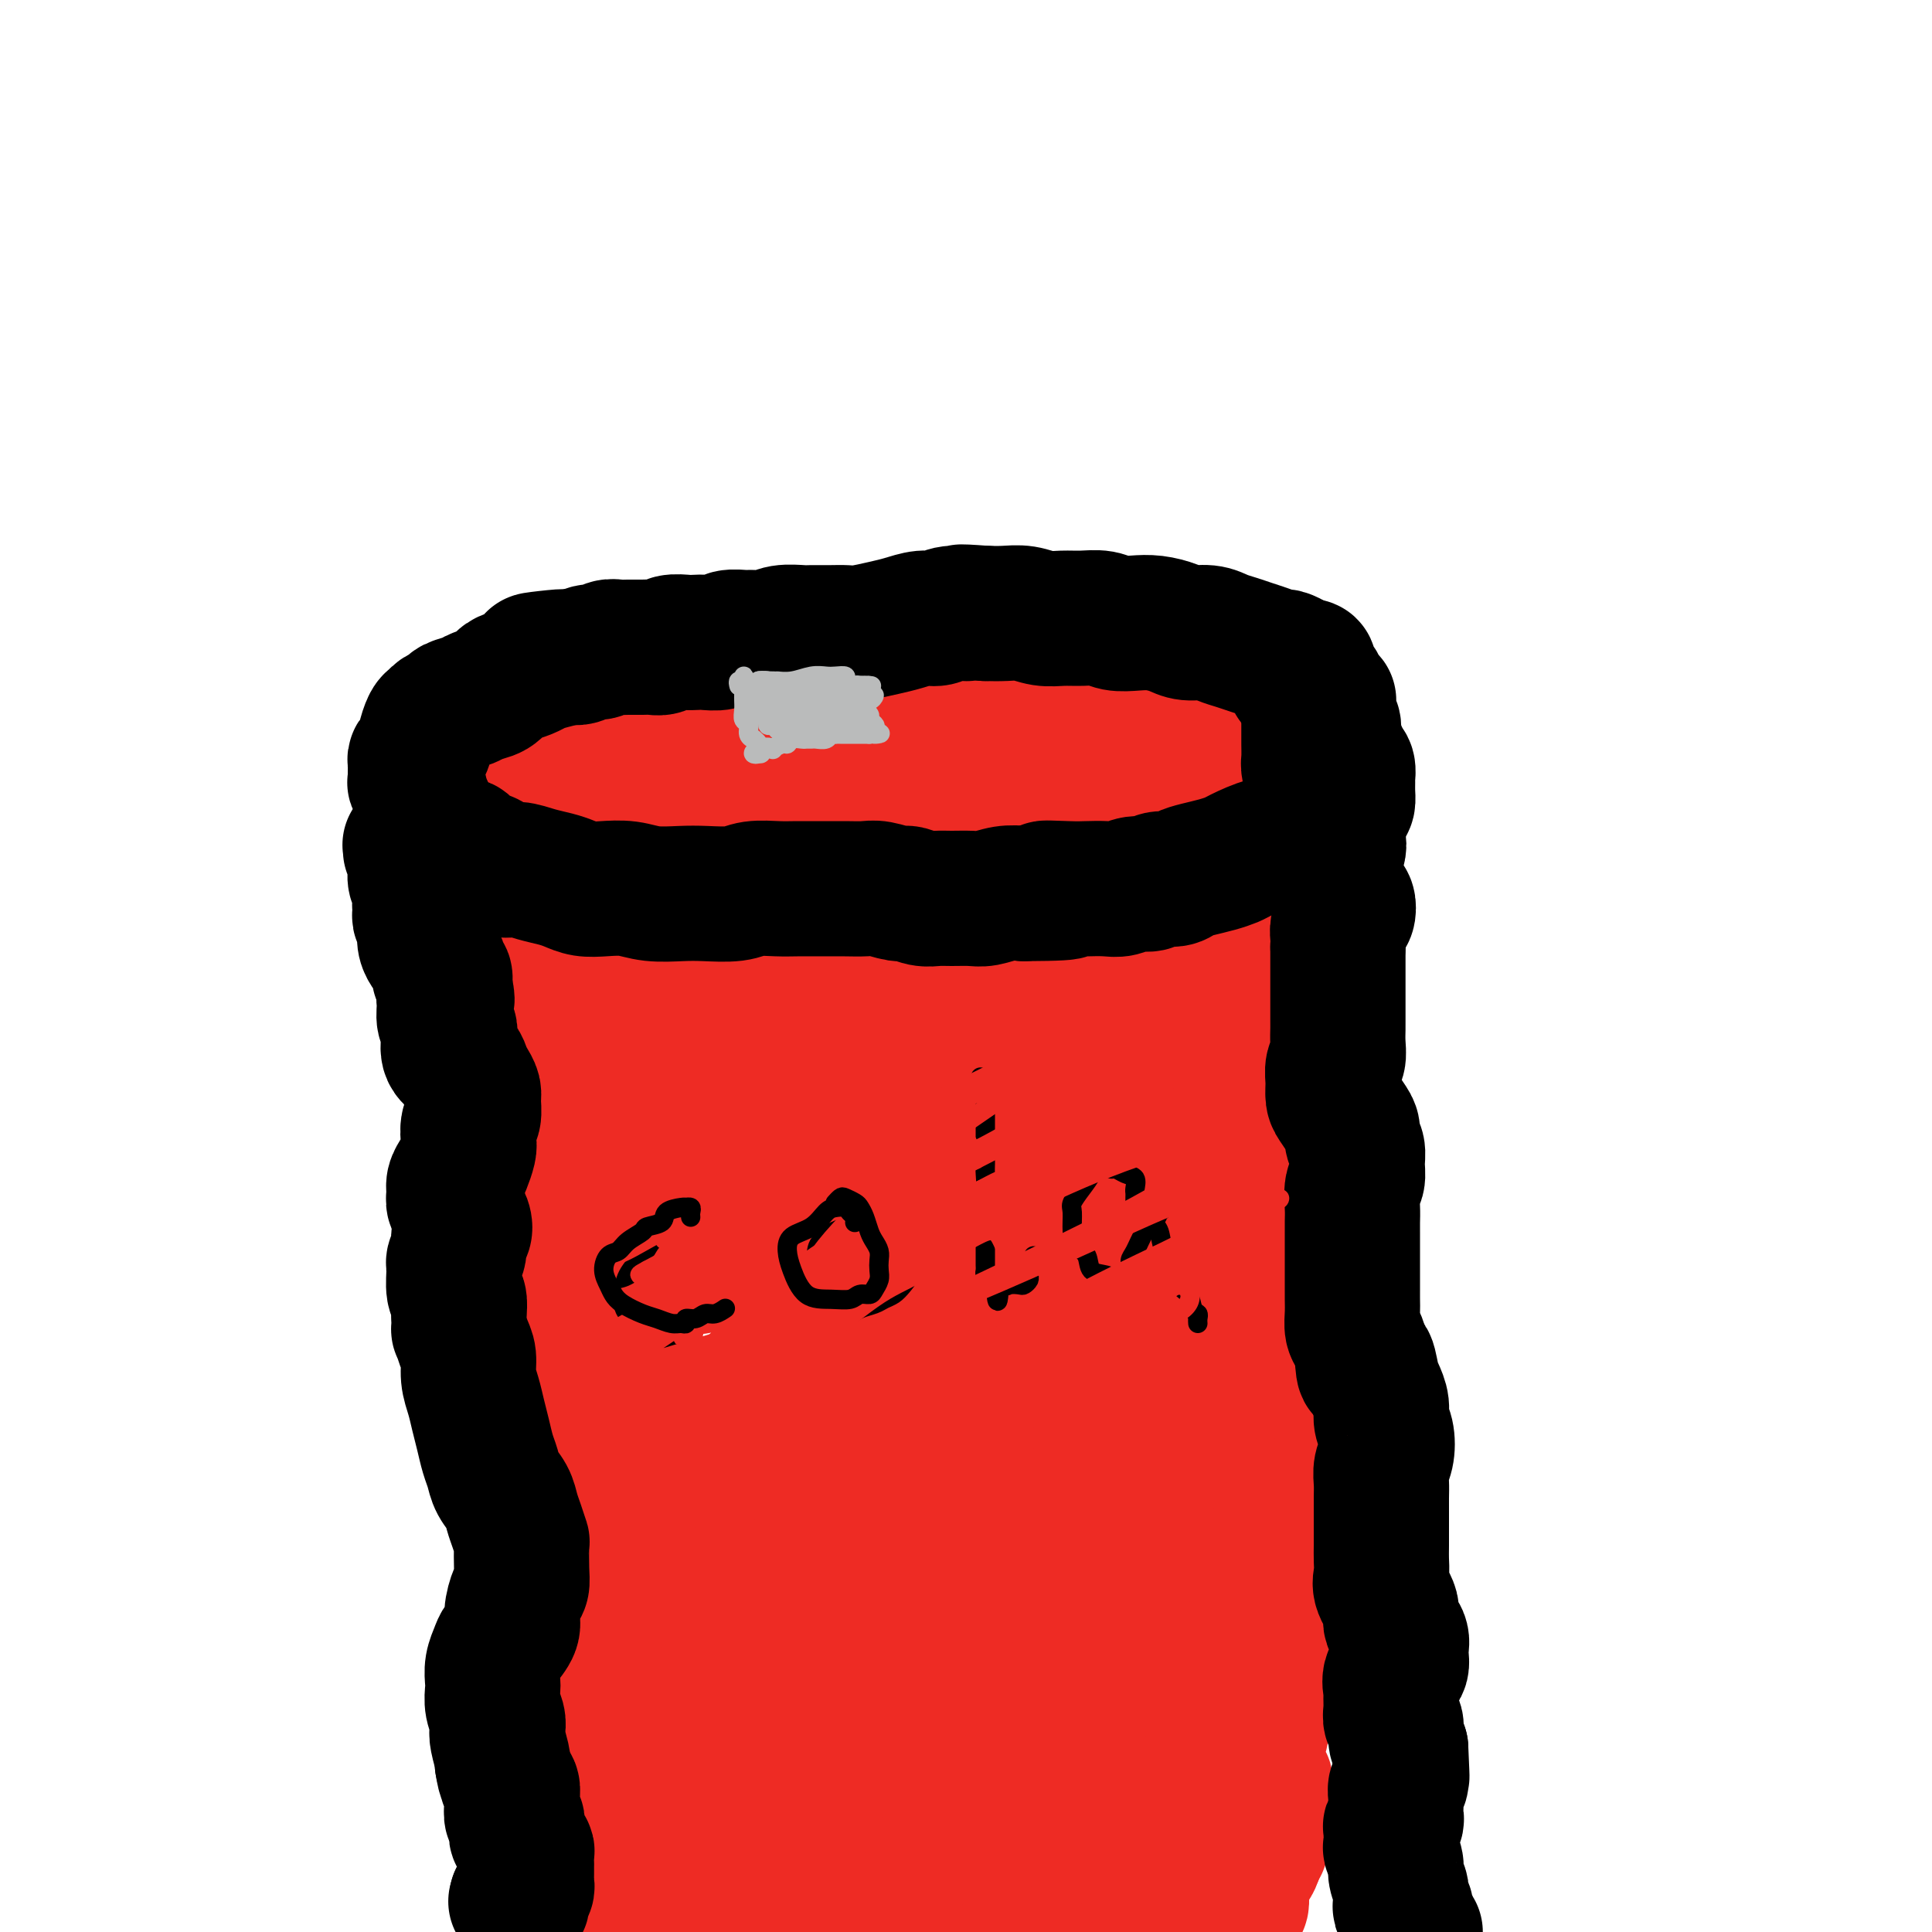 <svg viewBox='0 0 400 400' version='1.1' xmlns='http://www.w3.org/2000/svg' xmlns:xlink='http://www.w3.org/1999/xlink'><g fill='none' stroke='#EE2B24' stroke-width='20' stroke-linecap='round' stroke-linejoin='round'><path d='M128,175c0.002,0.536 0.004,1.072 0,1c-0.004,-0.072 -0.016,-0.753 0,-1c0.016,-0.247 0.058,-0.061 0,0c-0.058,0.061 -0.215,-0.002 0,0c0.215,0.002 0.804,0.070 1,0c0.196,-0.070 -0.000,-0.277 0,0c0.000,0.277 0.196,1.039 0,2c-0.196,0.961 -0.785,2.121 -1,3c-0.215,0.879 -0.058,1.476 0,2c0.058,0.524 0.015,0.976 0,2c-0.015,1.024 -0.003,2.621 0,4c0.003,1.379 -0.003,2.539 0,4c0.003,1.461 0.016,3.223 0,5c-0.016,1.777 -0.061,3.570 0,5c0.061,1.430 0.226,2.496 0,4c-0.226,1.504 -0.845,3.445 -1,5c-0.155,1.555 0.155,2.722 0,4c-0.155,1.278 -0.774,2.666 -1,4c-0.226,1.334 -0.060,2.615 0,4c0.060,1.385 0.013,2.876 0,4c-0.013,1.124 0.006,1.882 0,3c-0.006,1.118 -0.039,2.598 0,4c0.039,1.402 0.150,2.727 0,4c-0.150,1.273 -0.562,2.494 -1,4c-0.438,1.506 -0.902,3.299 -1,5c-0.098,1.701 0.170,3.312 0,5c-0.170,1.688 -0.776,3.455 -1,5c-0.224,1.545 -0.064,2.870 0,4c0.064,1.130 0.032,2.065 0,3'/><path d='M123,264c-0.770,14.481 -0.195,6.185 0,4c0.195,-2.185 0.010,1.741 0,4c-0.010,2.259 0.155,2.850 0,4c-0.155,1.150 -0.630,2.860 -1,5c-0.370,2.140 -0.635,4.711 -1,7c-0.365,2.289 -0.830,4.296 -1,6c-0.170,1.704 -0.043,3.106 0,5c0.043,1.894 0.004,4.281 0,6c-0.004,1.719 0.026,2.770 0,4c-0.026,1.230 -0.109,2.638 0,4c0.109,1.362 0.411,2.676 1,4c0.589,1.324 1.464,2.657 2,4c0.536,1.343 0.733,2.697 1,4c0.267,1.303 0.604,2.555 1,4c0.396,1.445 0.852,3.082 1,5c0.148,1.918 -0.013,4.116 0,6c0.013,1.884 0.199,3.454 0,5c-0.199,1.546 -0.782,3.068 -1,5c-0.218,1.932 -0.070,4.275 0,6c0.070,1.725 0.061,2.831 0,4c-0.061,1.169 -0.175,2.401 0,4c0.175,1.599 0.638,3.565 1,5c0.362,1.435 0.622,2.338 1,3c0.378,0.662 0.873,1.082 1,2c0.127,0.918 -0.113,2.333 0,3c0.113,0.667 0.579,0.587 1,1c0.421,0.413 0.798,1.321 1,2c0.202,0.679 0.229,1.131 0,2c-0.229,0.869 -0.716,2.157 -1,3c-0.284,0.843 -0.367,1.241 -1,2c-0.633,0.759 -1.817,1.880 -3,3'/><path d='M125,390c-1.000,1.900 -1.000,1.649 -1,2c0.000,0.351 0.000,1.305 0,2c-0.000,0.695 -0.000,1.130 0,2c0.000,0.870 0.000,2.174 0,3c-0.000,0.826 -0.001,1.175 0,2c0.001,0.825 0.003,2.126 0,3c-0.003,0.874 -0.010,1.321 0,2c0.010,0.679 0.039,1.591 0,2c-0.039,0.409 -0.144,0.316 0,1c0.144,0.684 0.538,2.146 1,3c0.462,0.854 0.993,1.101 1,2c0.007,0.899 -0.509,2.451 -1,4c-0.491,1.549 -0.956,3.096 -1,4c-0.044,0.904 0.334,1.167 1,1c0.666,-0.167 1.619,-0.762 2,-1c0.381,-0.238 0.191,-0.119 0,0'/><path d='M145,175c-0.222,0.012 -0.444,0.025 -1,0c-0.556,-0.025 -1.445,-0.086 -2,0c-0.555,0.086 -0.775,0.321 -1,0c-0.225,-0.321 -0.456,-1.196 -1,-2c-0.544,-0.804 -1.402,-1.536 -2,-2c-0.598,-0.464 -0.935,-0.661 -1,-1c-0.065,-0.339 0.141,-0.820 0,-1c-0.141,-0.180 -0.628,-0.059 -1,0c-0.372,0.059 -0.629,0.054 -1,0c-0.371,-0.054 -0.855,-0.159 -1,0c-0.145,0.159 0.048,0.580 0,1c-0.048,0.420 -0.338,0.838 0,1c0.338,0.162 1.306,0.068 2,0c0.694,-0.068 1.116,-0.109 2,0c0.884,0.109 2.230,0.368 4,0c1.770,-0.368 3.963,-1.364 6,-2c2.037,-0.636 3.918,-0.913 6,-1c2.082,-0.087 4.367,0.015 6,0c1.633,-0.015 2.616,-0.149 4,0c1.384,0.149 3.169,0.580 5,1c1.831,0.420 3.707,0.830 6,1c2.293,0.170 5.003,0.102 7,0c1.997,-0.102 3.281,-0.238 5,0c1.719,0.238 3.874,0.849 6,1c2.126,0.151 4.224,-0.159 6,0c1.776,0.159 3.230,0.789 5,1c1.770,0.211 3.856,0.005 6,0c2.144,-0.005 4.346,0.191 7,0c2.654,-0.191 5.758,-0.769 8,-1c2.242,-0.231 3.621,-0.116 5,0'/><path d='M230,171c12.565,0.416 5.979,-0.042 4,0c-1.979,0.042 0.650,0.586 2,1c1.350,0.414 1.422,0.699 2,1c0.578,0.301 1.661,0.617 2,1c0.339,0.383 -0.064,0.835 0,1c0.064,0.165 0.597,0.045 1,0c0.403,-0.045 0.675,-0.016 1,0c0.325,0.016 0.703,0.018 1,0c0.297,-0.018 0.513,-0.057 1,0c0.487,0.057 1.244,0.211 2,0c0.756,-0.211 1.512,-0.788 2,-1c0.488,-0.212 0.709,-0.061 1,0c0.291,0.061 0.652,0.030 1,0c0.348,-0.030 0.685,-0.061 1,0c0.315,0.061 0.610,0.212 1,0c0.390,-0.212 0.874,-0.788 1,-1c0.126,-0.212 -0.107,-0.061 0,0c0.107,0.061 0.553,0.030 1,0'/><path d='M254,173c2.349,-0.087 1.221,0.695 1,1c-0.221,0.305 0.466,0.134 1,0c0.534,-0.134 0.917,-0.232 1,0c0.083,0.232 -0.132,0.795 0,1c0.132,0.205 0.610,0.053 1,0c0.390,-0.053 0.690,-0.008 1,0c0.310,0.008 0.629,-0.020 1,0c0.371,0.020 0.794,0.087 1,0c0.206,-0.087 0.196,-0.329 0,0c-0.196,0.329 -0.578,1.228 -1,2c-0.422,0.772 -0.884,1.417 -1,2c-0.116,0.583 0.113,1.105 0,2c-0.113,0.895 -0.569,2.164 -1,3c-0.431,0.836 -0.837,1.239 -1,2c-0.163,0.761 -0.081,1.881 0,3'/><path d='M257,189c-0.464,2.929 -0.124,3.252 0,4c0.124,0.748 0.033,1.920 0,3c-0.033,1.080 -0.008,2.067 0,3c0.008,0.933 -0.001,1.813 0,3c0.001,1.187 0.013,2.682 0,4c-0.013,1.318 -0.052,2.459 0,4c0.052,1.541 0.196,3.481 0,5c-0.196,1.519 -0.733,2.618 -1,4c-0.267,1.382 -0.265,3.046 0,5c0.265,1.954 0.793,4.199 1,6c0.207,1.801 0.092,3.158 0,5c-0.092,1.842 -0.162,4.168 0,6c0.162,1.832 0.555,3.171 1,5c0.445,1.829 0.942,4.149 1,6c0.058,1.851 -0.325,3.232 0,5c0.325,1.768 1.356,3.923 2,6c0.644,2.077 0.901,4.076 1,6c0.099,1.924 0.039,3.774 0,6c-0.039,2.226 -0.059,4.830 0,7c0.059,2.170 0.196,3.907 0,6c-0.196,2.093 -0.724,4.543 -1,7c-0.276,2.457 -0.299,4.920 0,7c0.299,2.080 0.919,3.776 1,6c0.081,2.224 -0.379,4.974 0,7c0.379,2.026 1.596,3.327 2,5c0.404,1.673 -0.003,3.716 0,6c0.003,2.284 0.418,4.808 0,7c-0.418,2.192 -1.669,4.051 -2,6c-0.331,1.949 0.257,3.986 0,6c-0.257,2.014 -1.359,4.004 -2,6c-0.641,1.996 -0.820,3.998 -1,6'/><path d='M259,357c-1.243,6.843 -1.851,5.449 -2,6c-0.149,0.551 0.160,3.045 0,5c-0.160,1.955 -0.789,3.370 -1,5c-0.211,1.630 -0.004,3.476 0,5c0.004,1.524 -0.195,2.725 0,4c0.195,1.275 0.785,2.625 1,4c0.215,1.375 0.057,2.774 0,4c-0.057,1.226 -0.012,2.279 0,3c0.012,0.721 -0.010,1.111 0,2c0.010,0.889 0.051,2.278 0,3c-0.051,0.722 -0.195,0.775 0,1c0.195,0.225 0.728,0.620 1,1c0.272,0.380 0.284,0.745 0,1c-0.284,0.255 -0.865,0.400 -1,1c-0.135,0.600 0.177,1.653 0,2c-0.177,0.347 -0.843,-0.014 -1,0c-0.157,0.014 0.194,0.404 0,1c-0.194,0.596 -0.935,1.399 -1,2c-0.065,0.601 0.546,1.001 1,2c0.454,0.999 0.752,2.596 1,4c0.248,1.404 0.445,2.615 1,4c0.555,1.385 1.469,2.943 2,4c0.531,1.057 0.678,1.613 1,2c0.322,0.387 0.817,0.604 1,1c0.183,0.396 0.052,0.970 0,1c-0.052,0.030 -0.026,-0.485 0,-1'/><path d='M262,424c1.089,2.422 0.311,-0.022 0,-1c-0.311,-0.978 -0.156,-0.489 0,0'/><path d='M162,327c-0.643,-0.036 -1.286,-0.073 -2,0c-0.714,0.073 -1.500,0.255 -2,0c-0.500,-0.255 -0.716,-0.949 -1,-2c-0.284,-1.051 -0.636,-2.461 0,-4c0.636,-1.539 2.262,-3.207 3,-5c0.738,-1.793 0.590,-3.710 1,-6c0.410,-2.290 1.378,-4.952 2,-7c0.622,-2.048 0.898,-3.481 1,-5c0.102,-1.519 0.031,-3.123 0,-4c-0.031,-0.877 -0.023,-1.026 0,-1c0.023,0.026 0.061,0.226 0,1c-0.061,0.774 -0.221,2.123 -1,4c-0.779,1.877 -2.176,4.282 -3,7c-0.824,2.718 -1.073,5.749 -2,9c-0.927,3.251 -2.532,6.724 -3,10c-0.468,3.276 0.200,6.357 0,10c-0.200,3.643 -1.269,7.848 -2,12c-0.731,4.152 -1.125,8.252 -2,13c-0.875,4.748 -2.232,10.142 -4,15c-1.768,4.858 -3.947,9.178 -5,12c-1.053,2.822 -0.981,4.147 -1,5c-0.019,0.853 -0.131,1.235 0,-1c0.131,-2.235 0.504,-7.087 2,-12c1.496,-4.913 4.116,-9.886 6,-15c1.884,-5.114 3.031,-10.368 4,-15c0.969,-4.632 1.759,-8.641 2,-13c0.241,-4.359 -0.066,-9.067 0,-13c0.066,-3.933 0.504,-7.090 1,-10c0.496,-2.910 1.051,-5.574 1,-7c-0.051,-1.426 -0.706,-1.615 -1,-2c-0.294,-0.385 -0.227,-0.967 -1,0c-0.773,0.967 -2.387,3.484 -4,6'/><path d='M151,309c-1.519,2.613 -3.316,6.145 -5,10c-1.684,3.855 -3.254,8.032 -4,12c-0.746,3.968 -0.668,7.728 -1,12c-0.332,4.272 -1.073,9.055 -2,14c-0.927,4.945 -2.041,10.053 -3,15c-0.959,4.947 -1.762,9.733 -3,14c-1.238,4.267 -2.911,8.016 -4,11c-1.089,2.984 -1.595,5.204 -2,6c-0.405,0.796 -0.708,0.168 0,-2c0.708,-2.168 2.426,-5.876 4,-10c1.574,-4.124 3.002,-8.662 4,-13c0.998,-4.338 1.566,-8.474 2,-13c0.434,-4.526 0.734,-9.441 0,-15c-0.734,-5.559 -2.500,-11.760 -3,-17c-0.500,-5.240 0.267,-9.517 1,-13c0.733,-3.483 1.431,-6.170 2,-8c0.569,-1.830 1.008,-2.801 1,-3c-0.008,-0.199 -0.464,0.374 -1,1c-0.536,0.626 -1.153,1.305 -2,3c-0.847,1.695 -1.926,4.405 -3,8c-1.074,3.595 -2.144,8.073 -3,13c-0.856,4.927 -1.499,10.302 -2,17c-0.501,6.698 -0.861,14.719 -1,21c-0.139,6.281 -0.056,10.823 0,14c0.056,3.177 0.087,4.989 0,7c-0.087,2.011 -0.291,4.219 0,4c0.291,-0.219 1.078,-2.867 2,-6c0.922,-3.133 1.978,-6.752 3,-11c1.022,-4.248 2.011,-9.124 3,-14'/><path d='M134,366c1.403,-7.672 0.909,-11.351 1,-17c0.091,-5.649 0.767,-13.269 1,-19c0.233,-5.731 0.023,-9.575 0,-13c-0.023,-3.425 0.140,-6.431 0,-8c-0.140,-1.569 -0.583,-1.700 -1,-2c-0.417,-0.300 -0.807,-0.770 -1,-1c-0.193,-0.230 -0.189,-0.222 -1,1c-0.811,1.222 -2.437,3.656 -4,6c-1.563,2.344 -3.064,4.598 -4,8c-0.936,3.402 -1.308,7.951 -2,13c-0.692,5.049 -1.703,10.596 -2,16c-0.297,5.404 0.120,10.663 0,16c-0.120,5.337 -0.778,10.750 -1,15c-0.222,4.250 -0.008,7.335 0,10c0.008,2.665 -0.190,4.908 -1,7c-0.810,2.092 -2.231,4.031 -3,5c-0.769,0.969 -0.886,0.966 -1,1c-0.114,0.034 -0.224,0.103 0,-2c0.224,-2.103 0.781,-6.379 2,-11c1.219,-4.621 3.099,-9.587 5,-15c1.901,-5.413 3.823,-11.274 5,-18c1.177,-6.726 1.608,-14.317 2,-20c0.392,-5.683 0.745,-9.457 1,-13c0.255,-3.543 0.412,-6.853 1,-9c0.588,-2.147 1.605,-3.130 2,-4c0.395,-0.870 0.166,-1.627 0,-2c-0.166,-0.373 -0.271,-0.362 -1,0c-0.729,0.362 -2.082,1.077 -3,2c-0.918,0.923 -1.401,2.056 -2,3c-0.599,0.944 -1.314,1.698 -2,3c-0.686,1.302 -1.343,3.151 -2,5'/><path d='M123,323c-1.159,2.767 -1.057,4.186 -1,7c0.057,2.814 0.067,7.025 0,12c-0.067,4.975 -0.213,10.715 0,16c0.213,5.285 0.785,10.116 1,14c0.215,3.884 0.072,6.821 0,10c-0.072,3.179 -0.073,6.599 0,9c0.073,2.401 0.219,3.783 0,5c-0.219,1.217 -0.805,2.271 -1,2c-0.195,-0.271 0.000,-1.865 0,-3c-0.000,-1.135 -0.197,-1.811 0,-4c0.197,-2.189 0.787,-5.892 1,-9c0.213,-3.108 0.049,-5.621 0,-9c-0.049,-3.379 0.018,-7.626 0,-13c-0.018,-5.374 -0.120,-11.876 0,-17c0.120,-5.124 0.464,-8.869 1,-12c0.536,-3.131 1.265,-5.648 2,-8c0.735,-2.352 1.477,-4.540 2,-6c0.523,-1.460 0.827,-2.191 1,-3c0.173,-0.809 0.215,-1.696 0,-2c-0.215,-0.304 -0.688,-0.025 -1,0c-0.312,0.025 -0.462,-0.204 -1,0c-0.538,0.204 -1.465,0.842 -2,2c-0.535,1.158 -0.678,2.837 -1,5c-0.322,2.163 -0.821,4.809 -1,8c-0.179,3.191 -0.037,6.925 0,11c0.037,4.075 -0.032,8.490 0,13c0.032,4.510 0.163,9.116 0,13c-0.163,3.884 -0.621,7.046 -1,10c-0.379,2.954 -0.680,5.701 -1,8c-0.320,2.299 -0.660,4.149 -1,6'/><path d='M120,388c-0.464,10.086 -0.125,4.801 0,3c0.125,-1.801 0.037,-0.118 0,0c-0.037,0.118 -0.021,-1.329 0,-3c0.021,-1.671 0.047,-3.565 0,-6c-0.047,-2.435 -0.166,-5.411 0,-9c0.166,-3.589 0.619,-7.789 1,-12c0.381,-4.211 0.691,-8.431 1,-13c0.309,-4.569 0.617,-9.487 1,-14c0.383,-4.513 0.842,-8.621 1,-12c0.158,-3.379 0.016,-6.027 0,-8c-0.016,-1.973 0.095,-3.270 0,-4c-0.095,-0.730 -0.396,-0.893 -1,-1c-0.604,-0.107 -1.510,-0.158 -2,0c-0.490,0.158 -0.563,0.526 -1,1c-0.437,0.474 -1.238,1.056 -2,2c-0.762,0.944 -1.484,2.251 -2,4c-0.516,1.749 -0.825,3.939 -1,6c-0.175,2.061 -0.215,3.994 0,7c0.215,3.006 0.685,7.085 1,11c0.315,3.915 0.477,7.665 1,11c0.523,3.335 1.409,6.253 2,10c0.591,3.747 0.888,8.322 1,12c0.112,3.678 0.041,6.460 0,9c-0.041,2.540 -0.051,4.840 0,7c0.051,2.160 0.163,4.181 0,6c-0.163,1.819 -0.600,3.436 -1,5c-0.400,1.564 -0.761,3.075 -1,3c-0.239,-0.075 -0.354,-1.736 0,-4c0.354,-2.264 1.177,-5.132 2,-8'/><path d='M120,391c0.717,-3.376 1.509,-5.817 2,-8c0.491,-2.183 0.680,-4.110 1,-7c0.320,-2.890 0.769,-6.744 1,-11c0.231,-4.256 0.243,-8.913 1,-13c0.757,-4.087 2.259,-7.603 3,-10c0.741,-2.397 0.719,-3.674 1,-5c0.281,-1.326 0.864,-2.702 1,-4c0.136,-1.298 -0.174,-2.517 0,-4c0.174,-1.483 0.832,-3.231 1,-5c0.168,-1.769 -0.155,-3.560 0,-5c0.155,-1.440 0.789,-2.529 1,-3c0.211,-0.471 -0.000,-0.323 0,0c0.000,0.323 0.212,0.820 0,2c-0.212,1.180 -0.849,3.041 -1,5c-0.151,1.959 0.184,4.015 0,6c-0.184,1.985 -0.886,3.897 -1,6c-0.114,2.103 0.362,4.396 0,8c-0.362,3.604 -1.560,8.518 -2,13c-0.440,4.482 -0.122,8.533 0,12c0.122,3.467 0.047,6.352 0,8c-0.047,1.648 -0.065,2.060 0,3c0.065,0.940 0.214,2.406 0,3c-0.214,0.594 -0.789,0.314 -1,0c-0.211,-0.314 -0.057,-0.661 0,-1c0.057,-0.339 0.016,-0.668 0,-1c-0.016,-0.332 -0.008,-0.666 0,-1'/><path d='M127,379c-0.155,-0.643 -0.041,-0.749 0,-1c0.041,-0.251 0.010,-0.645 0,-1c-0.010,-0.355 0.001,-0.669 0,-1c-0.001,-0.331 -0.014,-0.677 0,-1c0.014,-0.323 0.055,-0.623 0,-1c-0.055,-0.377 -0.207,-0.832 0,-1c0.207,-0.168 0.773,-0.048 1,0c0.227,0.048 0.113,0.024 0,0'/></g>
<g fill='none' stroke='#EE2B24' stroke-width='28' stroke-linecap='round' stroke-linejoin='round'><path d='M119,393c-0.332,0.309 -0.663,0.618 -1,1c-0.337,0.382 -0.679,0.836 -1,1c-0.321,0.164 -0.622,0.037 -1,0c-0.378,-0.037 -0.833,0.015 -1,0c-0.167,-0.015 -0.045,-0.098 0,0c0.045,0.098 0.012,0.375 0,0c-0.012,-0.375 -0.004,-1.404 0,-2c0.004,-0.596 0.004,-0.760 0,-1c-0.004,-0.240 -0.012,-0.556 0,-1c0.012,-0.444 0.045,-1.016 0,-2c-0.045,-0.984 -0.167,-2.381 0,-3c0.167,-0.619 0.622,-0.459 1,-1c0.378,-0.541 0.679,-1.784 1,-3c0.321,-1.216 0.663,-2.405 1,-3c0.337,-0.595 0.669,-0.596 1,-1c0.331,-0.404 0.663,-1.211 1,-2c0.337,-0.789 0.681,-1.558 1,-2c0.319,-0.442 0.615,-0.556 1,-1c0.385,-0.444 0.860,-1.218 1,-2c0.140,-0.782 -0.053,-1.572 0,-2c0.053,-0.428 0.354,-0.495 0,-1c-0.354,-0.505 -1.363,-1.447 -2,-2c-0.637,-0.553 -0.903,-0.715 -1,-1c-0.097,-0.285 -0.026,-0.692 0,-1c0.026,-0.308 0.007,-0.517 0,-1c-0.007,-0.483 -0.004,-1.242 0,-2'/><path d='M120,361c-0.517,-1.364 -0.311,-0.775 0,-1c0.311,-0.225 0.725,-1.264 1,-2c0.275,-0.736 0.410,-1.170 1,-2c0.590,-0.830 1.633,-2.055 2,-3c0.367,-0.945 0.056,-1.611 0,-2c-0.056,-0.389 0.143,-0.501 0,-1c-0.143,-0.499 -0.627,-1.384 -1,-2c-0.373,-0.616 -0.634,-0.961 -1,-1c-0.366,-0.039 -0.837,0.228 -1,0c-0.163,-0.228 -0.019,-0.952 0,-2c0.019,-1.048 -0.089,-2.420 0,-3c0.089,-0.580 0.373,-0.368 1,-1c0.627,-0.632 1.597,-2.109 2,-3c0.403,-0.891 0.237,-1.194 1,-2c0.763,-0.806 2.453,-2.113 3,-3c0.547,-0.887 -0.050,-1.355 0,-2c0.050,-0.645 0.745,-1.467 1,-2c0.255,-0.533 0.068,-0.775 0,-1c-0.068,-0.225 -0.019,-0.431 0,-1c0.019,-0.569 0.008,-1.499 0,-2c-0.008,-0.501 -0.013,-0.572 0,-1c0.013,-0.428 0.045,-1.213 0,-2c-0.045,-0.787 -0.166,-1.575 0,-2c0.166,-0.425 0.618,-0.486 1,-1c0.382,-0.514 0.694,-1.482 1,-2c0.306,-0.518 0.604,-0.587 1,-1c0.396,-0.413 0.888,-1.172 1,-2c0.112,-0.828 -0.155,-1.727 0,-2c0.155,-0.273 0.734,0.080 1,0c0.266,-0.080 0.219,-0.594 0,-1c-0.219,-0.406 -0.609,-0.703 -1,-1'/><path d='M133,310c0.834,-3.734 0.420,-1.568 0,-1c-0.420,0.568 -0.845,-0.463 -1,-1c-0.155,-0.537 -0.042,-0.580 0,-1c0.042,-0.420 0.011,-1.216 0,-2c-0.011,-0.784 -0.003,-1.556 0,-2c0.003,-0.444 0.001,-0.560 0,-1c-0.001,-0.440 -0.000,-1.203 0,-2c0.000,-0.797 0.001,-1.627 0,-2c-0.001,-0.373 -0.003,-0.290 0,-1c0.003,-0.710 0.011,-2.214 0,-3c-0.011,-0.786 -0.041,-0.855 0,-1c0.041,-0.145 0.155,-0.368 0,-1c-0.155,-0.632 -0.578,-1.675 -1,-2c-0.422,-0.325 -0.844,0.068 -1,0c-0.156,-0.068 -0.046,-0.597 0,-1c0.046,-0.403 0.027,-0.681 0,-1c-0.027,-0.319 -0.063,-0.681 0,-1c0.063,-0.319 0.226,-0.597 0,-1c-0.226,-0.403 -0.842,-0.932 -1,-1c-0.158,-0.068 0.142,0.326 0,0c-0.142,-0.326 -0.728,-1.373 -1,-2c-0.272,-0.627 -0.232,-0.835 0,-1c0.232,-0.165 0.655,-0.287 1,-1c0.345,-0.713 0.611,-2.018 1,-3c0.389,-0.982 0.900,-1.640 1,-2c0.100,-0.360 -0.211,-0.422 0,-1c0.211,-0.578 0.943,-1.670 1,-2c0.057,-0.330 -0.562,0.104 -1,0c-0.438,-0.104 -0.697,-0.744 -1,-1c-0.303,-0.256 -0.652,-0.128 -1,0'/><path d='M129,272c-0.845,-5.891 -0.959,-1.620 -1,0c-0.041,1.620 -0.011,0.588 0,0c0.011,-0.588 0.002,-0.731 0,-1c-0.002,-0.269 0.003,-0.662 0,-1c-0.003,-0.338 -0.015,-0.619 0,-1c0.015,-0.381 0.057,-0.862 0,-1c-0.057,-0.138 -0.211,0.066 0,0c0.211,-0.066 0.789,-0.403 1,-1c0.211,-0.597 0.056,-1.456 0,-2c-0.056,-0.544 -0.014,-0.775 0,-1c0.014,-0.225 0.000,-0.445 0,-1c-0.000,-0.555 0.014,-1.444 0,-2c-0.014,-0.556 -0.056,-0.779 0,-1c0.056,-0.221 0.211,-0.439 0,-1c-0.211,-0.561 -0.789,-1.463 -1,-2c-0.211,-0.537 -0.057,-0.707 0,-1c0.057,-0.293 0.015,-0.708 0,-1c-0.015,-0.292 -0.004,-0.462 0,-1c0.004,-0.538 -0.000,-1.444 0,-2c0.000,-0.556 0.004,-0.763 0,-1c-0.004,-0.237 -0.016,-0.503 0,-1c0.016,-0.497 0.061,-1.225 0,-2c-0.061,-0.775 -0.227,-1.596 0,-2c0.227,-0.404 0.848,-0.392 1,-1c0.152,-0.608 -0.167,-1.837 0,-3c0.167,-1.163 0.818,-2.260 1,-3c0.182,-0.740 -0.105,-1.122 0,-2c0.105,-0.878 0.601,-2.251 1,-3c0.399,-0.749 0.699,-0.875 1,-1'/><path d='M132,233c0.844,-2.600 0.956,-1.599 1,-2c0.044,-0.401 0.022,-2.203 0,-3c-0.022,-0.797 -0.044,-0.588 0,-1c0.044,-0.412 0.155,-1.446 0,-2c-0.155,-0.554 -0.574,-0.627 -1,-1c-0.426,-0.373 -0.857,-1.046 -1,-2c-0.143,-0.954 0.004,-2.187 0,-3c-0.004,-0.813 -0.157,-1.204 0,-2c0.157,-0.796 0.624,-1.997 1,-3c0.376,-1.003 0.661,-1.806 1,-3c0.339,-1.194 0.732,-2.777 1,-4c0.268,-1.223 0.412,-2.085 1,-3c0.588,-0.915 1.619,-1.881 2,-3c0.381,-1.119 0.113,-2.390 0,-3c-0.113,-0.610 -0.072,-0.560 0,-1c0.072,-0.440 0.173,-1.372 0,-2c-0.173,-0.628 -0.621,-0.953 -1,-1c-0.379,-0.047 -0.688,0.185 -1,0c-0.312,-0.185 -0.627,-0.788 -1,-1c-0.373,-0.212 -0.802,-0.035 -1,0c-0.198,0.035 -0.163,-0.073 0,0c0.163,0.073 0.456,0.328 1,0c0.544,-0.328 1.339,-1.240 2,-2c0.661,-0.760 1.188,-1.366 2,-2c0.812,-0.634 1.908,-1.294 3,-2c1.092,-0.706 2.179,-1.459 3,-2c0.821,-0.541 1.378,-0.869 2,-1c0.622,-0.131 1.311,-0.066 2,0'/><path d='M148,184c2.742,-1.392 2.596,-0.373 3,0c0.404,0.373 1.359,0.100 2,0c0.641,-0.100 0.967,-0.029 2,0c1.033,0.029 2.771,0.014 4,0c1.229,-0.014 1.947,-0.028 3,0c1.053,0.028 2.440,0.099 4,0c1.560,-0.099 3.293,-0.367 5,-1c1.707,-0.633 3.387,-1.630 5,-2c1.613,-0.370 3.158,-0.113 4,0c0.842,0.113 0.982,0.083 2,0c1.018,-0.083 2.915,-0.217 4,0c1.085,0.217 1.358,0.786 2,1c0.642,0.214 1.652,0.071 3,0c1.348,-0.071 3.032,-0.072 4,0c0.968,0.072 1.218,0.215 2,0c0.782,-0.215 2.095,-0.790 3,-1c0.905,-0.210 1.401,-0.055 2,0c0.599,0.055 1.300,0.011 2,0c0.700,-0.011 1.399,0.011 2,0c0.601,-0.011 1.105,-0.056 2,0c0.895,0.056 2.180,0.212 3,0c0.820,-0.212 1.176,-0.793 2,-1c0.824,-0.207 2.115,-0.041 3,0c0.885,0.041 1.363,-0.042 2,0c0.637,0.042 1.431,0.207 2,0c0.569,-0.207 0.912,-0.788 2,-1c1.088,-0.212 2.921,-0.054 4,0c1.079,0.054 1.403,0.004 2,0c0.597,-0.004 1.469,0.037 2,0c0.531,-0.037 0.723,-0.154 1,0c0.277,0.154 0.638,0.577 1,1'/><path d='M232,180c13.097,-0.619 3.839,-0.167 1,0c-2.839,0.167 0.742,0.047 2,0c1.258,-0.047 0.192,-0.023 0,0c-0.192,0.023 0.488,0.044 1,0c0.512,-0.044 0.854,-0.153 1,0c0.146,0.153 0.096,0.566 0,1c-0.096,0.434 -0.237,0.887 0,1c0.237,0.113 0.852,-0.114 1,0c0.148,0.114 -0.171,0.569 0,1c0.171,0.431 0.830,0.836 1,1c0.170,0.164 -0.150,0.085 0,0c0.150,-0.085 0.771,-0.177 1,0c0.229,0.177 0.065,0.624 0,1c-0.065,0.376 -0.032,0.681 0,1c0.032,0.319 0.061,0.650 0,1c-0.061,0.350 -0.213,0.717 0,1c0.213,0.283 0.789,0.482 1,1c0.211,0.518 0.056,1.354 0,2c-0.056,0.646 -0.012,1.103 0,2c0.012,0.897 -0.007,2.235 0,3c0.007,0.765 0.039,0.956 0,2c-0.039,1.044 -0.150,2.940 0,4c0.150,1.060 0.562,1.284 1,2c0.438,0.716 0.901,1.924 1,3c0.099,1.076 -0.166,2.020 0,3c0.166,0.980 0.762,1.994 1,3c0.238,1.006 0.119,2.003 0,3'/><path d='M244,216c0.935,5.421 0.772,2.973 1,3c0.228,0.027 0.846,2.527 1,4c0.154,1.473 -0.156,1.917 0,3c0.156,1.083 0.776,2.803 1,4c0.224,1.197 0.050,1.871 0,3c-0.050,1.129 0.024,2.714 0,4c-0.024,1.286 -0.145,2.272 0,3c0.145,0.728 0.557,1.198 1,2c0.443,0.802 0.918,1.936 1,3c0.082,1.064 -0.231,2.060 0,3c0.231,0.940 1.004,1.825 1,3c-0.004,1.175 -0.786,2.639 -1,4c-0.214,1.361 0.139,2.619 0,4c-0.139,1.381 -0.769,2.887 -1,4c-0.231,1.113 -0.062,1.834 0,3c0.062,1.166 0.017,2.776 0,4c-0.017,1.224 -0.004,2.061 0,3c0.004,0.939 0.001,1.980 0,3c-0.001,1.020 -0.000,2.019 0,3c0.000,0.981 -0.000,1.945 0,3c0.000,1.055 0.001,2.200 0,3c-0.001,0.800 -0.004,1.255 0,2c0.004,0.745 0.016,1.781 0,3c-0.016,1.219 -0.061,2.622 0,4c0.061,1.378 0.226,2.730 0,4c-0.226,1.270 -0.845,2.457 -1,4c-0.155,1.543 0.155,3.441 0,5c-0.155,1.559 -0.773,2.779 -1,4c-0.227,1.221 -0.061,2.444 0,4c0.061,1.556 0.017,3.445 0,5c-0.017,1.555 -0.009,2.778 0,4'/><path d='M246,324c-0.619,11.947 -0.167,5.316 0,4c0.167,-1.316 0.049,2.685 0,5c-0.049,2.315 -0.027,2.944 0,4c0.027,1.056 0.061,2.540 0,4c-0.061,1.460 -0.216,2.897 0,4c0.216,1.103 0.804,1.873 1,3c0.196,1.127 -0.001,2.611 0,4c0.001,1.389 0.200,2.685 0,4c-0.200,1.315 -0.800,2.650 -1,4c-0.200,1.350 -0.001,2.713 0,4c0.001,1.287 -0.196,2.496 0,4c0.196,1.504 0.783,3.301 1,5c0.217,1.699 0.062,3.299 0,5c-0.062,1.701 -0.031,3.501 0,5c0.031,1.499 0.061,2.696 0,4c-0.061,1.304 -0.212,2.717 0,4c0.212,1.283 0.789,2.438 1,3c0.211,0.562 0.057,0.533 0,1c-0.057,0.467 -0.015,1.431 0,2c0.015,0.569 0.005,0.741 0,1c-0.005,0.259 -0.004,0.603 0,1c0.004,0.397 0.012,0.847 0,1c-0.012,0.153 -0.045,0.009 0,0c0.045,-0.009 0.166,0.118 0,0c-0.166,-0.118 -0.619,-0.479 -1,-1c-0.381,-0.521 -0.690,-1.202 -1,-2c-0.310,-0.798 -0.622,-1.715 -1,-2c-0.378,-0.285 -0.822,0.061 -1,0c-0.178,-0.061 -0.089,-0.531 0,-1'/><path d='M244,394c-0.862,-1.104 -1.016,-0.864 -1,-1c0.016,-0.136 0.201,-0.648 0,-1c-0.201,-0.352 -0.787,-0.545 -1,-1c-0.213,-0.455 -0.054,-1.174 0,-2c0.054,-0.826 0.004,-1.760 0,-3c-0.004,-1.240 0.038,-2.785 0,-5c-0.038,-2.215 -0.154,-5.098 0,-8c0.154,-2.902 0.580,-5.821 1,-9c0.420,-3.179 0.833,-6.618 1,-10c0.167,-3.382 0.087,-6.707 0,-10c-0.087,-3.293 -0.183,-6.555 -1,-10c-0.817,-3.445 -2.356,-7.072 -3,-10c-0.644,-2.928 -0.395,-5.157 -1,-8c-0.605,-2.843 -2.065,-6.300 -3,-9c-0.935,-2.700 -1.344,-4.642 -2,-7c-0.656,-2.358 -1.558,-5.131 -2,-8c-0.442,-2.869 -0.423,-5.833 0,-9c0.423,-3.167 1.252,-6.536 2,-10c0.748,-3.464 1.416,-7.024 2,-10c0.584,-2.976 1.083,-5.370 1,-8c-0.083,-2.630 -0.749,-5.496 -1,-8c-0.251,-2.504 -0.087,-4.645 -1,-7c-0.913,-2.355 -2.905,-4.924 -4,-7c-1.095,-2.076 -1.295,-3.661 -2,-5c-0.705,-1.339 -1.916,-2.433 -3,-4c-1.084,-1.567 -2.043,-3.607 -3,-5c-0.957,-1.393 -1.914,-2.138 -3,-3c-1.086,-0.862 -2.301,-1.839 -3,-3c-0.699,-1.161 -0.880,-2.505 -1,-4c-0.120,-1.495 -0.177,-3.141 0,-5c0.177,-1.859 0.589,-3.929 1,-6'/><path d='M217,198c0.181,-3.295 0.634,-4.031 1,-5c0.366,-0.969 0.645,-2.169 1,-3c0.355,-0.831 0.785,-1.292 1,-2c0.215,-0.708 0.216,-1.664 0,-2c-0.216,-0.336 -0.649,-0.054 -1,0c-0.351,0.054 -0.620,-0.122 -1,0c-0.380,0.122 -0.870,0.542 -1,1c-0.130,0.458 0.102,0.955 0,2c-0.102,1.045 -0.536,2.638 -1,4c-0.464,1.362 -0.959,2.492 -1,4c-0.041,1.508 0.370,3.393 0,6c-0.370,2.607 -1.521,5.937 -2,10c-0.479,4.063 -0.284,8.861 -1,13c-0.716,4.139 -2.342,7.619 -3,12c-0.658,4.381 -0.347,9.663 -1,15c-0.653,5.337 -2.270,10.728 -3,16c-0.730,5.272 -0.574,10.425 -1,16c-0.426,5.575 -1.436,11.572 -2,17c-0.564,5.428 -0.684,10.288 -1,15c-0.316,4.712 -0.828,9.276 -1,14c-0.172,4.724 -0.005,9.608 0,14c0.005,4.392 -0.153,8.293 0,12c0.153,3.707 0.615,7.220 1,10c0.385,2.780 0.692,4.826 1,7c0.308,2.174 0.619,4.478 1,6c0.381,1.522 0.834,2.264 1,3c0.166,0.736 0.044,1.465 0,2c-0.044,0.535 -0.012,0.875 0,1c0.012,0.125 0.003,0.036 0,0c-0.003,-0.036 -0.002,-0.018 0,0'/><path d='M204,386c0.454,4.656 -0.410,1.795 -1,0c-0.590,-1.795 -0.907,-2.525 -1,-4c-0.093,-1.475 0.036,-3.694 0,-6c-0.036,-2.306 -0.237,-4.699 0,-8c0.237,-3.301 0.912,-7.512 2,-12c1.088,-4.488 2.590,-9.254 4,-15c1.410,-5.746 2.727,-12.471 4,-19c1.273,-6.529 2.500,-12.863 4,-20c1.500,-7.137 3.272,-15.076 5,-21c1.728,-5.924 3.412,-9.833 5,-13c1.588,-3.167 3.082,-5.591 4,-7c0.918,-1.409 1.261,-1.804 2,-1c0.739,0.804 1.874,2.807 2,7c0.126,4.193 -0.757,10.576 -2,18c-1.243,7.424 -2.845,15.888 -4,25c-1.155,9.112 -1.864,18.870 -3,28c-1.136,9.130 -2.700,17.630 -5,26c-2.300,8.370 -5.335,16.608 -7,23c-1.665,6.392 -1.958,10.939 -2,14c-0.042,3.061 0.167,4.638 2,4c1.833,-0.638 5.289,-3.491 9,-9c3.711,-5.509 7.675,-13.674 11,-21c3.325,-7.326 6.009,-13.812 7,-21c0.991,-7.188 0.288,-15.076 0,-23c-0.288,-7.924 -0.160,-15.884 0,-23c0.160,-7.116 0.351,-13.389 0,-18c-0.351,-4.611 -1.246,-7.559 -2,-9c-0.754,-1.441 -1.367,-1.376 -3,-1c-1.633,0.376 -4.286,1.063 -7,4c-2.714,2.937 -5.490,8.125 -8,14c-2.510,5.875 -4.755,12.438 -7,19'/><path d='M213,317c-3.394,8.878 -4.378,14.574 -5,20c-0.622,5.426 -0.881,10.581 -1,15c-0.119,4.419 -0.096,8.100 0,11c0.096,2.900 0.265,5.017 1,7c0.735,1.983 2.034,3.833 3,5c0.966,1.167 1.598,1.653 2,2c0.402,0.347 0.573,0.555 2,-2c1.427,-2.555 4.108,-7.872 7,-15c2.892,-7.128 5.994,-16.066 9,-26c3.006,-9.934 5.916,-20.862 8,-31c2.084,-10.138 3.342,-19.484 4,-26c0.658,-6.516 0.717,-10.203 1,-12c0.283,-1.797 0.790,-1.705 -1,1c-1.790,2.705 -5.878,8.024 -10,15c-4.122,6.976 -8.278,15.608 -13,26c-4.722,10.392 -10.011,22.544 -15,34c-4.989,11.456 -9.677,22.215 -13,31c-3.323,8.785 -5.281,15.596 -7,21c-1.719,5.404 -3.199,9.399 -4,11c-0.801,1.601 -0.921,0.806 -1,1c-0.079,0.194 -0.115,1.377 1,-2c1.115,-3.377 3.380,-11.314 6,-20c2.620,-8.686 5.594,-18.122 8,-27c2.406,-8.878 4.246,-17.198 5,-26c0.754,-8.802 0.424,-18.086 1,-27c0.576,-8.914 2.057,-17.459 3,-22c0.943,-4.541 1.347,-5.079 1,-5c-0.347,0.079 -1.443,0.774 -4,6c-2.557,5.226 -6.573,14.984 -11,25c-4.427,10.016 -9.265,20.290 -14,31c-4.735,10.710 -9.368,21.855 -14,33'/><path d='M162,371c-8.412,18.835 -7.942,18.424 -9,22c-1.058,3.576 -3.644,11.140 -5,15c-1.356,3.860 -1.482,4.015 -1,4c0.482,-0.015 1.572,-0.201 4,-4c2.428,-3.799 6.192,-11.210 10,-19c3.808,-7.790 7.658,-15.958 12,-25c4.342,-9.042 9.176,-18.957 13,-28c3.824,-9.043 6.637,-17.214 9,-25c2.363,-7.786 4.277,-15.186 6,-19c1.723,-3.814 3.255,-4.041 3,-2c-0.255,2.041 -2.296,6.349 -6,13c-3.704,6.651 -9.069,15.643 -15,26c-5.931,10.357 -12.428,22.077 -18,32c-5.572,9.923 -10.220,18.049 -14,25c-3.780,6.951 -6.692,12.726 -9,17c-2.308,4.274 -4.013,7.045 -5,8c-0.987,0.955 -1.257,0.092 0,-3c1.257,-3.092 4.040,-8.414 8,-16c3.960,-7.586 9.095,-17.438 14,-27c4.905,-9.562 9.579,-18.836 15,-29c5.421,-10.164 11.590,-21.218 17,-31c5.410,-9.782 10.062,-18.291 13,-24c2.938,-5.709 4.162,-8.619 5,-10c0.838,-1.381 1.291,-1.235 -1,2c-2.291,3.235 -7.325,9.557 -13,17c-5.675,7.443 -11.992,16.007 -18,25c-6.008,8.993 -11.707,18.415 -17,27c-5.293,8.585 -10.182,16.332 -13,22c-2.818,5.668 -3.566,9.257 -4,11c-0.434,1.743 -0.552,1.641 1,-1c1.552,-2.641 4.776,-7.820 8,-13'/><path d='M152,361c3.642,-5.721 8.246,-13.023 13,-21c4.754,-7.977 9.658,-16.630 15,-26c5.342,-9.370 11.123,-19.455 16,-28c4.877,-8.545 8.851,-15.548 12,-22c3.149,-6.452 5.473,-12.354 7,-17c1.527,-4.646 2.258,-8.036 2,-10c-0.258,-1.964 -1.505,-2.503 -5,-1c-3.495,1.503 -9.237,5.049 -16,11c-6.763,5.951 -14.546,14.307 -21,21c-6.454,6.693 -11.579,11.724 -16,16c-4.421,4.276 -8.138,7.796 -11,11c-2.862,3.204 -4.869,6.092 -6,8c-1.131,1.908 -1.387,2.837 -1,3c0.387,0.163 1.416,-0.439 4,-3c2.584,-2.561 6.723,-7.082 12,-13c5.277,-5.918 11.693,-13.235 19,-22c7.307,-8.765 15.505,-18.980 22,-27c6.495,-8.020 11.287,-13.847 15,-19c3.713,-5.153 6.346,-9.634 8,-13c1.654,-3.366 2.330,-5.617 1,-7c-1.330,-1.383 -4.664,-1.898 -9,0c-4.336,1.898 -9.674,6.210 -16,11c-6.326,4.790 -13.641,10.057 -20,16c-6.359,5.943 -11.761,12.563 -17,18c-5.239,5.437 -10.313,9.690 -13,12c-2.687,2.310 -2.986,2.676 -3,3c-0.014,0.324 0.256,0.606 2,-1c1.744,-1.606 4.962,-5.101 9,-9c4.038,-3.899 8.895,-8.204 14,-13c5.105,-4.796 10.459,-10.085 16,-15c5.541,-4.915 11.271,-9.458 17,-14'/><path d='M202,210c11.198,-10.513 10.193,-10.794 11,-12c0.807,-1.206 3.425,-3.337 4,-5c0.575,-1.663 -0.894,-2.860 -3,-3c-2.106,-0.140 -4.850,0.776 -9,3c-4.150,2.224 -9.705,5.757 -16,10c-6.295,4.243 -13.329,9.196 -20,14c-6.671,4.804 -12.979,9.459 -18,13c-5.021,3.541 -8.755,5.970 -11,7c-2.245,1.030 -3.003,0.663 -3,0c0.003,-0.663 0.766,-1.620 3,-4c2.234,-2.380 5.940,-6.183 10,-10c4.060,-3.817 8.474,-7.650 13,-12c4.526,-4.350 9.165,-9.219 14,-13c4.835,-3.781 9.865,-6.475 13,-9c3.135,-2.525 4.375,-4.880 5,-6c0.625,-1.120 0.634,-1.004 0,-1c-0.634,0.004 -1.913,-0.103 -4,1c-2.087,1.103 -4.984,3.415 -9,6c-4.016,2.585 -9.152,5.442 -14,9c-4.848,3.558 -9.410,7.817 -13,11c-3.590,3.183 -6.209,5.291 -8,7c-1.791,1.709 -2.756,3.019 -3,3c-0.244,-0.019 0.232,-1.366 2,-3c1.768,-1.634 4.826,-3.554 8,-6c3.174,-2.446 6.463,-5.417 10,-9c3.537,-3.583 7.324,-7.778 11,-11c3.676,-3.222 7.243,-5.472 9,-7c1.757,-1.528 1.704,-2.334 2,-3c0.296,-0.666 0.942,-1.190 0,-1c-0.942,0.190 -3.471,1.095 -6,2'/><path d='M180,181c-2.311,1.237 -5.087,3.830 -8,6c-2.913,2.170 -5.962,3.916 -9,6c-3.038,2.084 -6.066,4.505 -9,7c-2.934,2.495 -5.776,5.063 -7,6c-1.224,0.937 -0.832,0.243 -1,0c-0.168,-0.243 -0.897,-0.035 0,0c0.897,0.035 3.420,-0.102 5,-1c1.580,-0.898 2.219,-2.556 4,-4c1.781,-1.444 4.705,-2.673 7,-4c2.295,-1.327 3.961,-2.752 6,-4c2.039,-1.248 4.452,-2.320 6,-3c1.548,-0.680 2.230,-0.967 3,-1c0.770,-0.033 1.626,0.187 2,0c0.374,-0.187 0.265,-0.781 0,-1c-0.265,-0.219 -0.686,-0.062 -1,0c-0.314,0.062 -0.520,0.031 -1,0c-0.480,-0.031 -1.233,-0.061 -2,0c-0.767,0.061 -1.549,0.212 -2,0c-0.451,-0.212 -0.571,-0.789 -1,-1c-0.429,-0.211 -1.166,-0.057 -2,0c-0.834,0.057 -1.765,0.016 -2,0c-0.235,-0.016 0.225,-0.008 0,0c-0.225,0.008 -1.134,0.016 -2,0c-0.866,-0.016 -1.689,-0.057 -2,0c-0.311,0.057 -0.111,0.211 0,0c0.111,-0.211 0.132,-0.789 0,-1c-0.132,-0.211 -0.417,-0.057 -1,0c-0.583,0.057 -1.465,0.015 -2,0c-0.535,-0.015 -0.724,-0.004 -1,0c-0.276,0.004 -0.638,0.002 -1,0'/><path d='M159,186c-2.968,-0.335 -1.387,0.328 -1,0c0.387,-0.328 -0.418,-1.646 -1,-2c-0.582,-0.354 -0.940,0.257 -1,0c-0.060,-0.257 0.178,-1.381 0,-2c-0.178,-0.619 -0.773,-0.733 -1,-1c-0.227,-0.267 -0.086,-0.686 0,-1c0.086,-0.314 0.118,-0.522 0,-1c-0.118,-0.478 -0.386,-1.227 -1,-2c-0.614,-0.773 -1.573,-1.569 -2,-2c-0.427,-0.431 -0.322,-0.496 -1,-1c-0.678,-0.504 -2.139,-1.445 -3,-2c-0.861,-0.555 -1.123,-0.723 -2,-1c-0.877,-0.277 -2.367,-0.663 -3,-1c-0.633,-0.337 -0.407,-0.627 -1,-1c-0.593,-0.373 -2.005,-0.831 -3,-1c-0.995,-0.169 -1.572,-0.049 -2,0c-0.428,0.049 -0.707,0.027 -1,0c-0.293,-0.027 -0.600,-0.060 -1,0c-0.400,0.060 -0.895,0.212 -1,0c-0.105,-0.212 0.178,-0.789 0,-1c-0.178,-0.211 -0.817,-0.057 -1,0c-0.183,0.057 0.091,0.016 0,0c-0.091,-0.016 -0.545,-0.008 -1,0'/><path d='M132,167c-2.718,-0.611 -1.512,0.362 -1,1c0.512,0.638 0.331,0.941 0,1c-0.331,0.059 -0.810,-0.126 -1,0c-0.190,0.126 -0.089,0.562 0,1c0.089,0.438 0.165,0.878 0,1c-0.165,0.122 -0.573,-0.073 -1,0c-0.427,0.073 -0.875,0.415 -1,1c-0.125,0.585 0.073,1.414 0,2c-0.073,0.586 -0.416,0.931 -1,1c-0.584,0.069 -1.410,-0.136 -2,0c-0.590,0.136 -0.944,0.613 -1,1c-0.056,0.387 0.185,0.684 0,1c-0.185,0.316 -0.796,0.652 -1,1c-0.204,0.348 -0.001,0.708 0,1c0.001,0.292 -0.200,0.515 0,1c0.200,0.485 0.800,1.233 1,2c0.200,0.767 0.001,1.552 0,2c-0.001,0.448 0.195,0.558 0,1c-0.195,0.442 -0.780,1.215 -1,2c-0.220,0.785 -0.073,1.580 0,2c0.073,0.420 0.072,0.464 0,1c-0.072,0.536 -0.215,1.565 0,2c0.215,0.435 0.790,0.277 1,1c0.210,0.723 0.056,2.328 0,3c-0.056,0.672 -0.015,0.412 0,1c0.015,0.588 0.004,2.025 0,3c-0.004,0.975 -0.002,1.487 0,2'/><path d='M124,202c0.158,4.382 0.053,3.836 0,4c-0.053,0.164 -0.056,1.039 0,2c0.056,0.961 0.169,2.009 0,3c-0.169,0.991 -0.620,1.927 -1,3c-0.380,1.073 -0.690,2.283 -1,3c-0.310,0.717 -0.619,0.940 -1,2c-0.381,1.060 -0.834,2.958 -1,4c-0.166,1.042 -0.044,1.228 0,2c0.044,0.772 0.012,2.132 0,3c-0.012,0.868 -0.003,1.246 0,2c0.003,0.754 0.001,1.886 0,3c-0.001,1.114 -0.000,2.212 0,3c0.000,0.788 0.000,1.267 0,2c-0.000,0.733 -0.000,1.721 0,3c0.000,1.279 0.001,2.849 0,4c-0.001,1.151 -0.004,1.882 0,3c0.004,1.118 0.015,2.624 0,4c-0.015,1.376 -0.057,2.624 0,4c0.057,1.376 0.211,2.881 0,4c-0.211,1.119 -0.789,1.851 -1,3c-0.211,1.149 -0.057,2.714 0,4c0.057,1.286 0.015,2.292 0,3c-0.015,0.708 -0.004,1.119 0,2c0.004,0.881 0.001,2.231 0,3c-0.001,0.769 -0.000,0.957 0,2c0.000,1.043 0.000,2.940 0,4c-0.000,1.060 -0.000,1.281 0,2c0.000,0.719 0.000,1.935 0,3c-0.000,1.065 -0.000,1.979 0,3c0.000,1.021 0.000,2.149 0,3c-0.000,0.851 -0.000,1.426 0,2'/><path d='M119,294c-0.152,11.804 -0.031,5.813 0,4c0.031,-1.813 -0.029,0.553 0,2c0.029,1.447 0.148,1.976 0,3c-0.148,1.024 -0.561,2.542 -1,4c-0.439,1.458 -0.902,2.856 -1,4c-0.098,1.144 0.170,2.034 0,3c-0.170,0.966 -0.778,2.009 -1,3c-0.222,0.991 -0.060,1.930 0,3c0.060,1.070 0.016,2.271 0,3c-0.016,0.729 -0.004,0.987 0,2c0.004,1.013 0.000,2.780 0,4c-0.000,1.220 0.004,1.894 0,3c-0.004,1.106 -0.015,2.643 0,4c0.015,1.357 0.057,2.532 0,4c-0.057,1.468 -0.211,3.227 0,5c0.211,1.773 0.789,3.559 1,5c0.211,1.441 0.057,2.538 0,4c-0.057,1.462 -0.015,3.290 0,5c0.015,1.710 0.004,3.303 0,5c-0.004,1.697 -0.001,3.498 0,5c0.001,1.502 0.000,2.705 0,4c-0.000,1.295 0.000,2.683 0,4c-0.000,1.317 -0.001,2.563 0,4c0.001,1.437 0.003,3.064 0,4c-0.003,0.936 -0.012,1.182 0,2c0.012,0.818 0.045,2.207 0,3c-0.045,0.793 -0.170,0.989 0,1c0.170,0.011 0.633,-0.162 1,0c0.367,0.162 0.637,0.659 1,1c0.363,0.341 0.818,0.526 1,1c0.182,0.474 0.091,1.237 0,2'/><path d='M120,395c0.403,0.787 -0.089,0.253 0,0c0.089,-0.253 0.760,-0.225 1,0c0.240,0.225 0.051,0.648 0,1c-0.051,0.352 0.036,0.632 0,1c-0.036,0.368 -0.196,0.825 0,1c0.196,0.175 0.747,0.067 1,0c0.253,-0.067 0.209,-0.092 1,-1c0.791,-0.908 2.418,-2.698 4,-5c1.582,-2.302 3.121,-5.114 6,-10c2.879,-4.886 7.099,-11.845 11,-18c3.901,-6.155 7.483,-11.505 10,-16c2.517,-4.495 3.969,-8.135 6,-12c2.031,-3.865 4.642,-7.955 7,-12c2.358,-4.045 4.465,-8.045 6,-12c1.535,-3.955 2.499,-7.865 4,-12c1.501,-4.135 3.540,-8.495 5,-13c1.460,-4.505 2.341,-9.154 3,-13c0.659,-3.846 1.096,-6.890 2,-9c0.904,-2.110 2.276,-3.285 3,-4c0.724,-0.715 0.799,-0.969 1,-1c0.201,-0.031 0.528,0.161 0,1c-0.528,0.839 -1.910,2.326 -3,5c-1.090,2.674 -1.889,6.534 -3,10c-1.111,3.466 -2.535,6.537 -4,10c-1.465,3.463 -2.971,7.317 -4,12c-1.029,4.683 -1.580,10.195 -2,15c-0.420,4.805 -0.710,8.902 -1,13'/><path d='M174,326c-0.403,5.946 0.089,6.810 0,9c-0.089,2.190 -0.761,5.705 -1,8c-0.239,2.295 -0.046,3.371 0,4c0.046,0.629 -0.055,0.813 0,0c0.055,-0.813 0.265,-2.623 1,-5c0.735,-2.377 1.996,-5.323 3,-9c1.004,-3.677 1.753,-8.086 3,-13c1.247,-4.914 2.993,-10.332 5,-16c2.007,-5.668 4.275,-11.587 6,-16c1.725,-4.413 2.908,-7.320 4,-9c1.092,-1.680 2.095,-2.132 3,-2c0.905,0.132 1.714,0.846 2,3c0.286,2.154 0.049,5.746 0,9c-0.049,3.254 0.090,6.171 0,10c-0.090,3.829 -0.407,8.571 -1,13c-0.593,4.429 -1.461,8.547 -2,12c-0.539,3.453 -0.749,6.243 -1,10c-0.251,3.757 -0.543,8.483 0,12c0.543,3.517 1.920,5.827 3,8c1.080,2.173 1.862,4.211 3,6c1.138,1.789 2.633,3.330 4,5c1.367,1.670 2.607,3.469 4,5c1.393,1.531 2.938,2.792 4,4c1.062,1.208 1.640,2.361 3,3c1.360,0.639 3.501,0.763 5,1c1.499,0.237 2.355,0.588 3,1c0.645,0.412 1.080,0.883 2,1c0.920,0.117 2.325,-0.122 3,0c0.675,0.122 0.622,0.606 1,1c0.378,0.394 1.189,0.697 2,1'/><path d='M233,382c2.897,1.378 2.139,2.324 2,3c-0.139,0.676 0.342,1.084 1,2c0.658,0.916 1.495,2.340 2,3c0.505,0.660 0.678,0.555 1,1c0.322,0.445 0.793,1.440 1,2c0.207,0.560 0.149,0.683 0,1c-0.149,0.317 -0.391,0.826 0,1c0.391,0.174 1.414,0.014 2,0c0.586,-0.014 0.734,0.119 1,0c0.266,-0.119 0.648,-0.489 1,0c0.352,0.489 0.673,1.837 1,3c0.327,1.163 0.659,2.141 1,3c0.341,0.859 0.692,1.599 1,2c0.308,0.401 0.572,0.465 1,0c0.428,-0.465 1.018,-1.457 2,-2c0.982,-0.543 2.354,-0.635 3,-1c0.646,-0.365 0.565,-1.002 1,-2c0.435,-0.998 1.384,-2.358 2,-3c0.616,-0.642 0.897,-0.567 1,-1c0.103,-0.433 0.026,-1.373 0,-2c-0.026,-0.627 -0.003,-0.940 0,-1c0.003,-0.060 -0.014,0.134 0,0c0.014,-0.134 0.059,-0.595 0,-1c-0.059,-0.405 -0.223,-0.755 0,-1c0.223,-0.245 0.833,-0.385 1,-1c0.167,-0.615 -0.109,-1.704 0,-2c0.109,-0.296 0.603,0.201 1,0c0.397,-0.201 0.699,-1.101 1,-2'/><path d='M260,384c1.249,-2.767 0.870,-1.684 1,-2c0.130,-0.316 0.768,-2.029 1,-3c0.232,-0.971 0.059,-1.199 0,-2c-0.059,-0.801 -0.005,-2.176 0,-3c0.005,-0.824 -0.038,-1.098 0,-2c0.038,-0.902 0.157,-2.432 0,-3c-0.157,-0.568 -0.590,-0.174 -1,-1c-0.410,-0.826 -0.796,-2.871 -1,-4c-0.204,-1.129 -0.227,-1.343 0,-2c0.227,-0.657 0.702,-1.757 1,-3c0.298,-1.243 0.419,-2.629 1,-4c0.581,-1.371 1.623,-2.728 2,-4c0.377,-1.272 0.091,-2.458 0,-4c-0.091,-1.542 0.013,-3.441 0,-5c-0.013,-1.559 -0.144,-2.779 0,-4c0.144,-1.221 0.565,-2.445 1,-4c0.435,-1.555 0.886,-3.443 1,-5c0.114,-1.557 -0.109,-2.783 0,-4c0.109,-1.217 0.551,-2.426 1,-4c0.449,-1.574 0.905,-3.513 1,-5c0.095,-1.487 -0.170,-2.523 0,-4c0.170,-1.477 0.775,-3.397 1,-5c0.225,-1.603 0.072,-2.891 0,-4c-0.072,-1.109 -0.061,-2.039 0,-3c0.061,-0.961 0.172,-1.952 0,-3c-0.172,-1.048 -0.627,-2.154 -1,-3c-0.373,-0.846 -0.663,-1.431 -1,-2c-0.337,-0.569 -0.719,-1.122 -1,-2c-0.281,-0.878 -0.460,-2.083 -1,-3c-0.540,-0.917 -1.440,-1.548 -2,-2c-0.560,-0.452 -0.780,-0.726 -1,-1'/><path d='M262,284c-1.313,-2.442 -1.096,-2.049 -1,-2c0.096,0.049 0.072,-0.248 0,-1c-0.072,-0.752 -0.191,-1.960 0,-3c0.191,-1.040 0.692,-1.913 1,-3c0.308,-1.087 0.422,-2.387 1,-3c0.578,-0.613 1.619,-0.540 2,-1c0.381,-0.460 0.102,-1.455 0,-2c-0.102,-0.545 -0.027,-0.640 0,-1c0.027,-0.360 0.007,-0.984 0,-2c-0.007,-1.016 -0.002,-2.423 0,-3c0.002,-0.577 0.001,-0.324 0,-1c-0.001,-0.676 -0.000,-2.281 0,-3c0.000,-0.719 0.000,-0.552 0,-1c-0.000,-0.448 0.000,-1.512 0,-2c-0.000,-0.488 -0.000,-0.399 0,-1c0.000,-0.601 0.001,-1.893 0,-3c-0.001,-1.107 -0.003,-2.031 0,-3c0.003,-0.969 0.012,-1.984 0,-3c-0.012,-1.016 -0.045,-2.034 0,-3c0.045,-0.966 0.170,-1.879 0,-3c-0.170,-1.121 -0.633,-2.450 -1,-3c-0.367,-0.550 -0.638,-0.320 -1,-1c-0.362,-0.680 -0.815,-2.269 -1,-3c-0.185,-0.731 -0.102,-0.603 0,-1c0.102,-0.397 0.224,-1.318 0,-2c-0.224,-0.682 -0.792,-1.127 -1,-2c-0.208,-0.873 -0.056,-2.176 0,-3c0.056,-0.824 0.015,-1.169 0,-2c-0.015,-0.831 -0.004,-2.147 0,-3c0.004,-0.853 0.001,-1.244 0,-2c-0.001,-0.756 -0.001,-1.878 0,-3'/><path d='M261,215c-0.676,-4.632 -0.365,-3.713 0,-4c0.365,-0.287 0.785,-1.781 1,-3c0.215,-1.219 0.225,-2.165 0,-3c-0.225,-0.835 -0.687,-1.561 -1,-3c-0.313,-1.439 -0.479,-3.591 -1,-5c-0.521,-1.409 -1.398,-2.073 -2,-3c-0.602,-0.927 -0.931,-2.116 -1,-3c-0.069,-0.884 0.121,-1.462 0,-2c-0.121,-0.538 -0.554,-1.036 -1,-2c-0.446,-0.964 -0.905,-2.394 -1,-3c-0.095,-0.606 0.175,-0.390 0,-1c-0.175,-0.610 -0.793,-2.047 -1,-3c-0.207,-0.953 -0.002,-1.421 0,-2c0.002,-0.579 -0.198,-1.269 0,-2c0.198,-0.731 0.796,-1.501 1,-2c0.204,-0.499 0.016,-0.725 0,-1c-0.016,-0.275 0.139,-0.599 0,-1c-0.139,-0.401 -0.573,-0.881 -1,-1c-0.427,-0.119 -0.846,0.121 -1,0c-0.154,-0.121 -0.041,-0.605 0,-1c0.041,-0.395 0.010,-0.701 0,-1c-0.010,-0.299 -0.000,-0.589 0,-1c0.000,-0.411 -0.010,-0.941 0,-1c0.010,-0.059 0.040,0.353 0,0c-0.040,-0.353 -0.151,-1.471 0,-2c0.151,-0.529 0.565,-0.471 1,-1c0.435,-0.529 0.890,-1.647 1,-2c0.110,-0.353 -0.124,0.059 0,0c0.124,-0.059 0.607,-0.588 1,-1c0.393,-0.412 0.697,-0.706 1,-1'/><path d='M257,160c0.619,-1.863 0.166,-1.020 0,-1c-0.166,0.020 -0.044,-0.782 0,-1c0.044,-0.218 0.012,0.149 0,0c-0.012,-0.149 -0.004,-0.813 0,-1c0.004,-0.187 0.004,0.104 0,0c-0.004,-0.104 -0.013,-0.602 0,-1c0.013,-0.398 0.046,-0.695 0,-1c-0.046,-0.305 -0.173,-0.618 0,-1c0.173,-0.382 0.646,-0.835 1,-1c0.354,-0.165 0.590,-0.044 1,0c0.410,0.044 0.993,0.012 1,0c0.007,-0.012 -0.564,-0.003 -1,0c-0.436,0.003 -0.739,0.001 -1,0c-0.261,-0.001 -0.481,-0.000 -1,0c-0.519,0.000 -1.336,0.000 -2,0c-0.664,-0.000 -1.175,-0.000 -2,0c-0.825,0.000 -1.964,0.001 -3,0c-1.036,-0.001 -1.968,-0.004 -3,0c-1.032,0.004 -2.164,0.015 -3,0c-0.836,-0.015 -1.375,-0.057 -2,0c-0.625,0.057 -1.336,0.212 -2,0c-0.664,-0.212 -1.281,-0.793 -2,-1c-0.719,-0.207 -1.541,-0.042 -2,0c-0.459,0.042 -0.556,-0.040 -1,0c-0.444,0.040 -1.235,0.203 -2,0c-0.765,-0.203 -1.504,-0.772 -2,-1c-0.496,-0.228 -0.748,-0.114 -1,0'/><path d='M230,151c-5.239,-0.535 -3.336,-0.873 -3,-1c0.336,-0.127 -0.895,-0.044 -2,0c-1.105,0.044 -2.085,0.050 -3,0c-0.915,-0.050 -1.765,-0.157 -3,0c-1.235,0.157 -2.856,0.578 -4,1c-1.144,0.422 -1.810,0.845 -3,1c-1.190,0.155 -2.905,0.041 -4,0c-1.095,-0.041 -1.571,-0.011 -2,0c-0.429,0.011 -0.811,0.003 -2,0c-1.189,-0.003 -3.186,-0.001 -4,0c-0.814,0.001 -0.444,0.001 -1,0c-0.556,-0.001 -2.036,-0.001 -3,0c-0.964,0.001 -1.411,0.004 -2,0c-0.589,-0.004 -1.320,-0.015 -2,0c-0.680,0.015 -1.308,0.057 -2,0c-0.692,-0.057 -1.449,-0.211 -2,0c-0.551,0.211 -0.895,0.789 -2,1c-1.105,0.211 -2.970,0.057 -4,0c-1.030,-0.057 -1.224,-0.015 -2,0c-0.776,0.015 -2.132,0.004 -3,0c-0.868,-0.004 -1.247,-0.001 -2,0c-0.753,0.001 -1.881,0.000 -3,0c-1.119,-0.000 -2.228,-0.000 -3,0c-0.772,0.000 -1.207,0.000 -2,0c-0.793,-0.000 -1.945,-0.000 -3,0c-1.055,0.000 -2.015,0.000 -3,0c-0.985,-0.000 -1.996,-0.000 -3,0c-1.004,0.000 -2.001,0.000 -3,0c-0.999,-0.000 -2.000,-0.000 -3,0c-1.000,0.000 -2.000,0.000 -3,0c-1.000,-0.000 -2.000,-0.000 -3,0'/><path d='M146,153c-13.356,0.309 -4.744,0.083 -2,0c2.744,-0.083 -0.378,-0.022 -2,0c-1.622,0.022 -1.744,0.006 -2,0c-0.256,-0.006 -0.646,-0.002 -1,0c-0.354,0.002 -0.672,0.000 -1,0c-0.328,-0.000 -0.666,0.000 -1,0c-0.334,-0.000 -0.663,-0.001 -1,0c-0.337,0.001 -0.682,0.004 -1,0c-0.318,-0.004 -0.610,-0.015 -1,0c-0.390,0.015 -0.877,0.057 -1,0c-0.123,-0.057 0.117,-0.211 0,0c-0.117,0.211 -0.591,0.789 -1,1c-0.409,0.211 -0.754,0.057 -1,0c-0.246,-0.057 -0.395,-0.015 -1,0c-0.605,0.015 -1.668,0.004 -2,0c-0.332,-0.004 0.066,-0.001 0,0c-0.066,0.001 -0.595,0.000 -1,0c-0.405,-0.000 -0.686,-0.000 -1,0c-0.314,0.000 -0.661,0.000 -1,0c-0.339,-0.000 -0.669,-0.000 -1,0c-0.331,0.000 -0.662,0.000 -1,0c-0.338,-0.000 -0.682,-0.000 -1,0c-0.318,0.000 -0.610,0.000 -1,0c-0.390,-0.000 -0.878,-0.000 -1,0c-0.122,0.000 0.122,0.000 0,0c-0.122,-0.000 -0.610,-0.000 -1,0c-0.390,0.000 -0.682,0.000 -1,0c-0.318,-0.000 -0.663,-0.000 -1,0c-0.337,0.000 -0.668,0.000 -1,0c-0.332,-0.000 -0.666,-0.000 -1,0'/><path d='M115,154c-4.743,0.139 -1.099,-0.015 0,0c1.099,0.015 -0.347,0.199 -1,0c-0.653,-0.199 -0.515,-0.783 -1,-1c-0.485,-0.217 -1.594,-0.069 -2,0c-0.406,0.069 -0.110,0.059 0,0c0.110,-0.059 0.032,-0.165 0,0c-0.032,0.165 -0.020,0.603 0,1c0.020,0.397 0.047,0.754 0,1c-0.047,0.246 -0.166,0.382 0,1c0.166,0.618 0.619,1.717 1,2c0.381,0.283 0.689,-0.249 1,0c0.311,0.249 0.623,1.278 1,2c0.377,0.722 0.819,1.137 1,2c0.181,0.863 0.102,2.174 0,3c-0.102,0.826 -0.227,1.169 0,2c0.227,0.831 0.807,2.151 1,3c0.193,0.849 -0.001,1.226 0,2c0.001,0.774 0.196,1.946 0,3c-0.196,1.054 -0.785,1.989 -1,3c-0.215,1.011 -0.058,2.097 0,3c0.058,0.903 0.015,1.621 0,3c-0.015,1.379 -0.002,3.418 0,5c0.002,1.582 -0.007,2.708 0,4c0.007,1.292 0.029,2.750 0,4c-0.029,1.250 -0.109,2.290 0,3c0.109,0.710 0.408,1.088 1,2c0.592,0.912 1.478,2.358 2,3c0.522,0.642 0.679,0.481 1,1c0.321,0.519 0.806,1.720 1,3c0.194,1.280 0.097,2.640 0,4'/><path d='M120,213c0.591,2.737 -0.430,3.080 -1,4c-0.570,0.920 -0.689,2.416 -1,4c-0.311,1.584 -0.815,3.256 -1,5c-0.185,1.744 -0.052,3.558 0,5c0.052,1.442 0.024,2.511 0,4c-0.024,1.489 -0.045,3.400 0,5c0.045,1.600 0.155,2.891 0,4c-0.155,1.109 -0.575,2.035 -1,4c-0.425,1.965 -0.853,4.968 -1,7c-0.147,2.032 -0.011,3.094 0,5c0.011,1.906 -0.103,4.655 0,7c0.103,2.345 0.423,4.287 1,6c0.577,1.713 1.410,3.199 2,5c0.590,1.801 0.936,3.917 1,6c0.064,2.083 -0.154,4.132 0,6c0.154,1.868 0.679,3.554 1,5c0.321,1.446 0.440,2.652 1,4c0.560,1.348 1.563,2.837 2,4c0.437,1.163 0.307,1.999 1,3c0.693,1.001 2.207,2.167 3,4c0.793,1.833 0.864,4.334 1,6c0.136,1.666 0.335,2.498 1,4c0.665,1.502 1.794,3.674 3,5c1.206,1.326 2.487,1.808 3,2c0.513,0.192 0.256,0.096 0,0'/></g>
<g fill='none' stroke='#000000' stroke-width='28' stroke-linecap='round' stroke-linejoin='round'><path d='M268,140c-0.082,0.391 -0.165,0.781 0,1c0.165,0.219 0.577,0.266 1,0c0.423,-0.266 0.858,-0.844 1,-1c0.142,-0.156 -0.008,0.112 0,0c0.008,-0.112 0.172,-0.604 0,-1c-0.172,-0.396 -0.682,-0.698 -1,-1c-0.318,-0.302 -0.444,-0.606 -1,-1c-0.556,-0.394 -1.541,-0.879 -2,-1c-0.459,-0.121 -0.391,0.123 -1,0c-0.609,-0.123 -1.894,-0.611 -3,-1c-1.106,-0.389 -2.032,-0.678 -3,-1c-0.968,-0.322 -1.976,-0.678 -3,-1c-1.024,-0.322 -2.062,-0.612 -3,-1c-0.938,-0.388 -1.776,-0.875 -3,-1c-1.224,-0.125 -2.835,0.111 -4,0c-1.165,-0.111 -1.886,-0.569 -3,-1c-1.114,-0.431 -2.622,-0.833 -4,-1c-1.378,-0.167 -2.626,-0.098 -4,0c-1.374,0.098 -2.874,0.223 -4,0c-1.126,-0.223 -1.879,-0.796 -3,-1c-1.121,-0.204 -2.610,-0.041 -4,0c-1.390,0.041 -2.682,-0.042 -4,0c-1.318,0.042 -2.663,0.207 -4,0c-1.337,-0.207 -2.668,-0.787 -4,-1c-1.332,-0.213 -2.666,-0.061 -4,0c-1.334,0.061 -2.667,0.030 -4,0'/><path d='M204,127c-7.880,-0.602 -4.579,-0.106 -4,0c0.579,0.106 -1.565,-0.179 -3,0c-1.435,0.179 -2.163,0.822 -3,1c-0.837,0.178 -1.785,-0.110 -3,0c-1.215,0.110 -2.697,0.618 -4,1c-1.303,0.382 -2.426,0.638 -4,1c-1.574,0.362 -3.599,0.829 -5,1c-1.401,0.171 -2.178,0.045 -3,0c-0.822,-0.045 -1.689,-0.008 -3,0c-1.311,0.008 -3.065,-0.012 -4,0c-0.935,0.012 -1.050,0.056 -2,0c-0.950,-0.056 -2.734,-0.212 -4,0c-1.266,0.212 -2.015,0.793 -3,1c-0.985,0.207 -2.207,0.041 -3,0c-0.793,-0.041 -1.157,0.041 -2,0c-0.843,-0.041 -2.164,-0.207 -3,0c-0.836,0.207 -1.186,0.786 -2,1c-0.814,0.214 -2.091,0.061 -3,0c-0.909,-0.061 -1.451,-0.030 -2,0c-0.549,0.030 -1.105,0.061 -2,0c-0.895,-0.061 -2.130,-0.213 -3,0c-0.870,0.213 -1.374,0.789 -2,1c-0.626,0.211 -1.375,0.055 -2,0c-0.625,-0.055 -1.126,-0.011 -2,0c-0.874,0.011 -2.121,-0.012 -3,0c-0.879,0.012 -1.390,0.060 -2,0c-0.610,-0.060 -1.318,-0.226 -2,0c-0.682,0.226 -1.337,0.844 -2,1c-0.663,0.156 -1.332,-0.150 -2,0c-0.668,0.150 -1.334,0.757 -2,1c-0.666,0.243 -1.333,0.121 -2,0'/><path d='M118,136c-13.679,1.345 -4.876,0.206 -2,0c2.876,-0.206 -0.174,0.521 -2,1c-1.826,0.479 -2.427,0.709 -3,1c-0.573,0.291 -1.116,0.641 -2,1c-0.884,0.359 -2.108,0.726 -3,1c-0.892,0.274 -1.451,0.455 -2,1c-0.549,0.545 -1.088,1.456 -2,2c-0.912,0.544 -2.199,0.723 -3,1c-0.801,0.277 -1.118,0.652 -2,1c-0.882,0.348 -2.330,0.668 -3,1c-0.670,0.332 -0.562,0.674 -1,1c-0.438,0.326 -1.423,0.636 -2,1c-0.577,0.364 -0.746,0.784 -1,1c-0.254,0.216 -0.594,0.229 -1,1c-0.406,0.771 -0.879,2.300 -1,3c-0.121,0.700 0.111,0.571 0,1c-0.111,0.429 -0.565,1.415 -1,2c-0.435,0.585 -0.850,0.768 -1,1c-0.150,0.232 -0.036,0.513 0,1c0.036,0.487 -0.005,1.181 0,2c0.005,0.819 0.058,1.762 0,2c-0.058,0.238 -0.226,-0.231 0,0c0.226,0.231 0.844,1.161 1,2c0.156,0.839 -0.152,1.587 0,2c0.152,0.413 0.765,0.491 1,1c0.235,0.509 0.094,1.450 0,2c-0.094,0.550 -0.141,0.711 0,1c0.141,0.289 0.471,0.706 1,1c0.529,0.294 1.258,0.464 2,1c0.742,0.536 1.498,1.439 2,2c0.502,0.561 0.751,0.781 1,1'/><path d='M94,175c1.298,0.659 1.543,-0.192 2,0c0.457,0.192 1.125,1.427 2,2c0.875,0.573 1.956,0.482 3,1c1.044,0.518 2.050,1.644 3,2c0.950,0.356 1.842,-0.059 3,0c1.158,0.059 2.580,0.590 4,1c1.420,0.410 2.837,0.697 4,1c1.163,0.303 2.073,0.621 3,1c0.927,0.379 1.871,0.820 3,1c1.129,0.180 2.442,0.101 4,0c1.558,-0.101 3.362,-0.222 5,0c1.638,0.222 3.111,0.788 5,1c1.889,0.212 4.192,0.071 6,0c1.808,-0.071 3.119,-0.072 5,0c1.881,0.072 4.333,0.215 6,0c1.667,-0.215 2.549,-0.790 4,-1c1.451,-0.210 3.470,-0.056 5,0c1.530,0.056 2.572,0.014 4,0c1.428,-0.014 3.244,0.000 5,0c1.756,-0.000 3.453,-0.015 5,0c1.547,0.015 2.945,0.060 4,0c1.055,-0.060 1.766,-0.226 3,0c1.234,0.226 2.990,0.845 4,1c1.010,0.155 1.275,-0.155 2,0c0.725,0.155 1.912,0.775 3,1c1.088,0.225 2.079,0.057 3,0c0.921,-0.057 1.772,-0.001 3,0c1.228,0.001 2.834,-0.051 4,0c1.166,0.051 1.891,0.206 3,0c1.109,-0.206 2.603,-0.773 4,-1c1.397,-0.227 2.699,-0.113 4,0'/><path d='M212,185c15.018,-0.071 7.063,-0.750 5,-1c-2.063,-0.250 1.768,-0.071 4,0c2.232,0.071 2.867,0.034 4,0c1.133,-0.034 2.764,-0.066 4,0c1.236,0.066 2.078,0.229 3,0c0.922,-0.229 1.923,-0.849 3,-1c1.077,-0.151 2.230,0.167 3,0c0.770,-0.167 1.157,-0.818 2,-1c0.843,-0.182 2.142,0.106 3,0c0.858,-0.106 1.277,-0.604 2,-1c0.723,-0.396 1.751,-0.688 3,-1c1.249,-0.312 2.718,-0.643 4,-1c1.282,-0.357 2.377,-0.740 3,-1c0.623,-0.260 0.775,-0.397 2,-1c1.225,-0.603 3.522,-1.672 5,-2c1.478,-0.328 2.136,0.085 3,0c0.864,-0.085 1.934,-0.667 3,-1c1.066,-0.333 2.127,-0.418 3,-1c0.873,-0.582 1.556,-1.661 2,-2c0.444,-0.339 0.647,0.064 1,0c0.353,-0.064 0.855,-0.594 1,-1c0.145,-0.406 -0.066,-0.689 0,-1c0.066,-0.311 0.410,-0.651 1,-1c0.590,-0.349 1.426,-0.708 2,-1c0.574,-0.292 0.887,-0.516 1,-1c0.113,-0.484 0.027,-1.229 0,-2c-0.027,-0.771 0.004,-1.568 0,-2c-0.004,-0.432 -0.042,-0.497 0,-1c0.042,-0.503 0.165,-1.443 0,-2c-0.165,-0.557 -0.619,-0.731 -1,-1c-0.381,-0.269 -0.691,-0.635 -1,-1'/><path d='M277,157c-0.095,-1.887 0.167,-1.605 0,-2c-0.167,-0.395 -0.763,-1.467 -1,-2c-0.237,-0.533 -0.116,-0.528 0,-1c0.116,-0.472 0.227,-1.423 0,-2c-0.227,-0.577 -0.792,-0.781 -1,-1c-0.208,-0.219 -0.059,-0.453 0,-1c0.059,-0.547 0.027,-1.407 0,-2c-0.027,-0.593 -0.048,-0.918 0,-1c0.048,-0.082 0.167,0.079 0,0c-0.167,-0.079 -0.619,-0.399 -1,-1c-0.381,-0.601 -0.691,-1.484 -1,-2c-0.309,-0.516 -0.618,-0.664 -1,-1c-0.382,-0.336 -0.837,-0.861 -1,-1c-0.163,-0.139 -0.032,0.106 0,0c0.032,-0.106 -0.034,-0.565 0,-1c0.034,-0.435 0.166,-0.846 0,-1c-0.166,-0.154 -0.632,-0.052 -1,0c-0.368,0.052 -0.637,0.052 -1,0c-0.363,-0.052 -0.818,-0.158 -1,0c-0.182,0.158 -0.091,0.579 0,1'/><path d='M268,139c-1.132,-0.832 -0.461,0.588 0,1c0.461,0.412 0.712,-0.185 1,0c0.288,0.185 0.613,1.153 1,2c0.387,0.847 0.836,1.573 1,2c0.164,0.427 0.044,0.556 0,1c-0.044,0.444 -0.012,1.202 0,2c0.012,0.798 0.003,1.635 0,2c-0.003,0.365 -0.002,0.257 0,1c0.002,0.743 0.003,2.338 0,3c-0.003,0.662 -0.012,0.390 0,1c0.012,0.610 0.044,2.103 0,3c-0.044,0.897 -0.166,1.199 0,2c0.166,0.801 0.618,2.101 1,3c0.382,0.899 0.694,1.395 1,2c0.306,0.605 0.607,1.317 1,2c0.393,0.683 0.877,1.336 1,2c0.123,0.664 -0.114,1.338 0,2c0.114,0.662 0.581,1.313 1,2c0.419,0.687 0.791,1.410 1,2c0.209,0.590 0.255,1.046 0,2c-0.255,0.954 -0.812,2.406 -1,3c-0.188,0.594 -0.008,0.329 0,1c0.008,0.671 -0.155,2.278 0,3c0.155,0.722 0.627,0.560 1,1c0.373,0.440 0.646,1.483 1,2c0.354,0.517 0.788,0.509 1,1c0.212,0.491 0.200,1.482 0,2c-0.200,0.518 -0.590,0.561 -1,1c-0.410,0.439 -0.841,1.272 -1,2c-0.159,0.728 -0.045,1.351 0,2c0.045,0.649 0.023,1.325 0,2'/><path d='M277,196c0.000,3.679 0.000,1.876 0,2c-0.000,0.124 -0.000,2.177 0,3c0.000,0.823 0.000,0.418 0,1c-0.000,0.582 -0.000,2.150 0,3c0.000,0.850 0.001,0.980 0,2c-0.001,1.020 -0.004,2.930 0,4c0.004,1.070 0.015,1.301 0,2c-0.015,0.699 -0.057,1.868 0,3c0.057,1.132 0.214,2.228 0,3c-0.214,0.772 -0.797,1.222 -1,2c-0.203,0.778 -0.026,1.885 0,3c0.026,1.115 -0.099,2.238 0,3c0.099,0.762 0.423,1.162 1,2c0.577,0.838 1.408,2.114 2,3c0.592,0.886 0.944,1.382 1,2c0.056,0.618 -0.185,1.357 0,2c0.185,0.643 0.796,1.190 1,2c0.204,0.810 0.002,1.882 0,3c-0.002,1.118 0.196,2.281 0,3c-0.196,0.719 -0.784,0.996 -1,2c-0.216,1.004 -0.058,2.737 0,4c0.058,1.263 0.015,2.056 0,3c-0.015,0.944 -0.004,2.038 0,3c0.004,0.962 0.001,1.794 0,3c-0.001,1.206 -0.001,2.788 0,4c0.001,1.212 0.003,2.053 0,3c-0.003,0.947 -0.012,2.000 0,3c0.012,1.000 0.044,1.949 0,3c-0.044,1.051 -0.166,2.206 0,3c0.166,0.794 0.619,1.227 1,2c0.381,0.773 0.691,1.887 1,3'/><path d='M282,280c0.332,6.343 0.662,2.700 1,2c0.338,-0.700 0.682,1.544 1,3c0.318,1.456 0.608,2.126 1,3c0.392,0.874 0.886,1.952 1,3c0.114,1.048 -0.151,2.065 0,3c0.151,0.935 0.720,1.786 1,3c0.280,1.214 0.271,2.790 0,4c-0.271,1.210 -0.805,2.055 -1,3c-0.195,0.945 -0.052,1.989 0,3c0.052,1.011 0.014,1.989 0,3c-0.014,1.011 -0.003,2.056 0,3c0.003,0.944 -0.001,1.788 0,3c0.001,1.212 0.008,2.793 0,4c-0.008,1.207 -0.032,2.041 0,3c0.032,0.959 0.122,2.042 0,3c-0.122,0.958 -0.454,1.792 0,3c0.454,1.208 1.693,2.789 2,4c0.307,1.211 -0.318,2.052 0,3c0.318,0.948 1.577,2.002 2,3c0.423,0.998 0.008,1.941 0,3c-0.008,1.059 0.390,2.234 0,3c-0.390,0.766 -1.569,1.123 -2,2c-0.431,0.877 -0.115,2.275 0,3c0.115,0.725 0.030,0.776 0,1c-0.030,0.224 -0.004,0.622 0,1c0.004,0.378 -0.014,0.738 0,1c0.014,0.262 0.059,0.427 0,1c-0.059,0.573 -0.222,1.556 0,2c0.222,0.444 0.829,0.350 1,1c0.171,0.650 -0.094,2.043 0,3c0.094,0.957 0.547,1.479 1,2'/><path d='M290,362c0.468,10.434 0.140,4.018 0,2c-0.140,-2.018 -0.090,0.363 0,2c0.090,1.637 0.220,2.529 0,3c-0.220,0.471 -0.791,0.520 -1,1c-0.209,0.480 -0.056,1.389 0,2c0.056,0.611 0.016,0.923 0,1c-0.016,0.077 -0.008,-0.081 0,0c0.008,0.081 0.016,0.401 0,1c-0.016,0.599 -0.057,1.478 0,2c0.057,0.522 0.210,0.687 0,1c-0.210,0.313 -0.784,0.773 -1,1c-0.216,0.227 -0.073,0.219 0,1c0.073,0.781 0.076,2.349 0,3c-0.076,0.651 -0.231,0.383 0,1c0.231,0.617 0.847,2.119 1,3c0.153,0.881 -0.156,1.140 0,2c0.156,0.860 0.778,2.321 1,3c0.222,0.679 0.044,0.576 0,1c-0.044,0.424 0.044,1.374 0,2c-0.044,0.626 -0.222,0.927 0,1c0.222,0.073 0.843,-0.082 1,0c0.157,0.082 -0.149,0.400 0,1c0.149,0.600 0.754,1.481 1,2c0.246,0.519 0.132,0.675 0,1c-0.132,0.325 -0.283,0.819 0,1c0.283,0.181 0.999,0.049 1,0c0.001,-0.049 -0.714,-0.014 -1,0c-0.286,0.014 -0.143,0.007 0,0'/><path d='M85,176c0.030,-0.428 0.061,-0.855 0,-1c-0.061,-0.145 -0.212,-0.006 0,0c0.212,0.006 0.789,-0.119 1,0c0.211,0.119 0.056,0.484 0,1c-0.056,0.516 -0.012,1.185 0,2c0.012,0.815 -0.007,1.778 0,2c0.007,0.222 0.040,-0.295 0,0c-0.040,0.295 -0.153,1.401 0,2c0.153,0.599 0.573,0.689 1,1c0.427,0.311 0.860,0.843 1,1c0.140,0.157 -0.015,-0.060 0,0c0.015,0.060 0.199,0.397 0,1c-0.199,0.603 -0.782,1.471 -1,2c-0.218,0.529 -0.073,0.719 0,1c0.073,0.281 0.072,0.652 0,1c-0.072,0.348 -0.216,0.673 0,1c0.216,0.327 0.793,0.655 1,1c0.207,0.345 0.044,0.708 0,1c-0.044,0.292 0.031,0.515 0,1c-0.031,0.485 -0.167,1.234 0,2c0.167,0.766 0.637,1.549 1,2c0.363,0.451 0.619,0.571 1,1c0.381,0.429 0.886,1.166 1,2c0.114,0.834 -0.161,1.763 0,2c0.161,0.237 0.760,-0.218 1,0c0.240,0.218 0.120,1.109 0,2'/><path d='M92,204c1.079,4.705 0.275,2.467 0,2c-0.275,-0.467 -0.023,0.837 0,2c0.023,1.163 -0.183,2.184 0,3c0.183,0.816 0.756,1.426 1,2c0.244,0.574 0.159,1.112 0,2c-0.159,0.888 -0.393,2.125 0,3c0.393,0.875 1.411,1.388 2,2c0.589,0.612 0.747,1.323 1,2c0.253,0.677 0.600,1.321 1,2c0.400,0.679 0.853,1.393 1,2c0.147,0.607 -0.012,1.106 0,2c0.012,0.894 0.196,2.183 0,3c-0.196,0.817 -0.773,1.163 -1,2c-0.227,0.837 -0.103,2.164 0,3c0.103,0.836 0.186,1.182 0,2c-0.186,0.818 -0.639,2.107 -1,3c-0.361,0.893 -0.629,1.391 -1,2c-0.371,0.609 -0.847,1.328 -1,2c-0.153,0.672 0.015,1.296 0,2c-0.015,0.704 -0.213,1.488 0,2c0.213,0.512 0.838,0.751 1,1c0.162,0.249 -0.138,0.507 0,1c0.138,0.493 0.713,1.221 1,2c0.287,0.779 0.288,1.610 0,2c-0.288,0.390 -0.863,0.339 -1,1c-0.137,0.661 0.163,2.035 0,3c-0.163,0.965 -0.790,1.521 -1,2c-0.210,0.479 -0.005,0.881 0,2c0.005,1.119 -0.191,2.955 0,4c0.191,1.045 0.769,1.299 1,2c0.231,0.701 0.116,1.851 0,3'/><path d='M95,272c0.111,4.709 -0.111,2.983 0,3c0.111,0.017 0.554,1.778 1,3c0.446,1.222 0.893,1.905 1,3c0.107,1.095 -0.126,2.604 0,4c0.126,1.396 0.611,2.681 1,4c0.389,1.319 0.680,2.674 1,4c0.320,1.326 0.667,2.623 1,4c0.333,1.377 0.653,2.833 1,4c0.347,1.167 0.723,2.044 1,3c0.277,0.956 0.456,1.991 1,3c0.544,1.009 1.452,1.993 2,3c0.548,1.007 0.735,2.037 1,3c0.265,0.963 0.608,1.858 1,3c0.392,1.142 0.835,2.531 1,3c0.165,0.469 0.054,0.019 0,1c-0.054,0.981 -0.051,3.392 0,5c0.051,1.608 0.150,2.413 0,3c-0.150,0.587 -0.551,0.958 -1,2c-0.449,1.042 -0.947,2.757 -1,4c-0.053,1.243 0.340,2.013 0,3c-0.340,0.987 -1.411,2.189 -2,3c-0.589,0.811 -0.695,1.231 -1,2c-0.305,0.769 -0.810,1.886 -1,3c-0.190,1.114 -0.065,2.224 0,3c0.065,0.776 0.069,1.217 0,2c-0.069,0.783 -0.211,1.909 0,3c0.211,1.091 0.775,2.149 1,3c0.225,0.851 0.112,1.496 0,2c-0.112,0.504 -0.222,0.866 0,2c0.222,1.134 0.778,3.038 1,4c0.222,0.962 0.111,0.981 0,1'/><path d='M104,365c0.552,3.721 0.932,3.025 1,3c0.068,-0.025 -0.178,0.622 0,1c0.178,0.378 0.779,0.486 1,1c0.221,0.514 0.063,1.433 0,2c-0.063,0.567 -0.031,0.782 0,1c0.031,0.218 0.061,0.440 0,1c-0.061,0.560 -0.214,1.460 0,2c0.214,0.540 0.793,0.722 1,1c0.207,0.278 0.042,0.653 0,1c-0.042,0.347 0.040,0.666 0,1c-0.040,0.334 -0.203,0.681 0,1c0.203,0.319 0.772,0.609 1,1c0.228,0.391 0.114,0.883 0,1c-0.114,0.117 -0.227,-0.142 0,0c0.227,0.142 0.793,0.686 1,1c0.207,0.314 0.056,0.399 0,1c-0.056,0.601 -0.015,1.719 0,2c0.015,0.281 0.005,-0.276 0,0c-0.005,0.276 -0.005,1.383 0,2c0.005,0.617 0.015,0.742 0,1c-0.015,0.258 -0.056,0.648 0,1c0.056,0.352 0.208,0.666 0,1c-0.208,0.334 -0.777,0.687 -1,1c-0.223,0.313 -0.098,0.584 0,1c0.098,0.416 0.171,0.976 0,1c-0.171,0.024 -0.585,-0.488 -1,-1'/><path d='M107,393c-0.333,1.167 -0.167,0.583 0,0'/></g>
<g fill='none' stroke='#000000' stroke-width='4' stroke-linecap='round' stroke-linejoin='round'><path d='M158,247c0.524,0.000 1.047,0.000 1,0c-0.047,-0.000 -0.665,-0.001 -1,0c-0.335,0.001 -0.387,0.003 -1,0c-0.613,-0.003 -1.785,-0.012 -2,0c-0.215,0.012 0.529,0.044 0,0c-0.529,-0.044 -2.332,-0.165 -3,0c-0.668,0.165 -0.202,0.614 -1,1c-0.798,0.386 -2.861,0.707 -4,1c-1.139,0.293 -1.354,0.556 -2,1c-0.646,0.444 -1.725,1.069 -3,2c-1.275,0.931 -2.748,2.168 -4,3c-1.252,0.832 -2.284,1.258 -3,2c-0.716,0.742 -1.118,1.799 -2,3c-0.882,1.201 -2.244,2.544 -3,4c-0.756,1.456 -0.904,3.024 -1,4c-0.096,0.976 -0.139,1.359 0,2c0.139,0.641 0.461,1.541 1,2c0.539,0.459 1.295,0.476 2,1c0.705,0.524 1.357,1.555 2,2c0.643,0.445 1.275,0.305 2,1c0.725,0.695 1.541,2.226 2,3c0.459,0.774 0.560,0.793 1,1c0.440,0.207 1.220,0.604 2,1'/><path d='M141,281c1.836,1.393 0.926,0.374 1,0c0.074,-0.374 1.133,-0.104 2,0c0.867,0.104 1.542,0.042 2,0c0.458,-0.042 0.700,-0.063 1,0c0.300,0.063 0.657,0.209 1,0c0.343,-0.209 0.673,-0.774 1,-1c0.327,-0.226 0.651,-0.113 1,0c0.349,0.113 0.724,0.226 1,0c0.276,-0.226 0.455,-0.792 1,-1c0.545,-0.208 1.458,-0.057 2,0c0.542,0.057 0.715,0.022 1,0c0.285,-0.022 0.683,-0.029 1,0c0.317,0.029 0.554,0.096 1,0c0.446,-0.096 1.100,-0.355 2,-1c0.900,-0.645 2.045,-1.676 3,-2c0.955,-0.324 1.720,0.057 2,0c0.280,-0.057 0.075,-0.554 0,-1c-0.075,-0.446 -0.022,-0.842 0,-1c0.022,-0.158 0.011,-0.079 0,0'/><path d='M185,252c0.421,-0.455 0.842,-0.909 1,-1c0.158,-0.091 0.053,0.182 0,0c-0.053,-0.182 -0.056,-0.818 0,-1c0.056,-0.182 0.169,0.091 0,0c-0.169,-0.091 -0.620,-0.547 -1,-1c-0.380,-0.453 -0.687,-0.903 -1,-1c-0.313,-0.097 -0.631,0.160 -1,0c-0.369,-0.160 -0.789,-0.736 -1,-1c-0.211,-0.264 -0.211,-0.216 -1,0c-0.789,0.216 -2.365,0.599 -3,1c-0.635,0.401 -0.328,0.820 -1,1c-0.672,0.180 -2.324,0.121 -3,1c-0.676,0.879 -0.377,2.696 -1,4c-0.623,1.304 -2.167,2.097 -3,3c-0.833,0.903 -0.953,1.918 -1,3c-0.047,1.082 -0.021,2.231 0,3c0.021,0.769 0.036,1.158 0,2c-0.036,0.842 -0.123,2.135 0,3c0.123,0.865 0.454,1.301 1,2c0.546,0.699 1.305,1.663 2,2c0.695,0.337 1.327,0.049 2,0c0.673,-0.049 1.388,0.142 2,0c0.612,-0.142 1.122,-0.617 2,-1c0.878,-0.383 2.123,-0.672 3,-1c0.877,-0.328 1.384,-0.693 2,-1c0.616,-0.307 1.340,-0.557 2,-1c0.660,-0.443 1.255,-1.081 2,-2c0.745,-0.919 1.642,-2.120 2,-3c0.358,-0.880 0.179,-1.440 0,-2'/><path d='M182,245c0.076,0.423 0.153,0.845 0,1c-0.153,0.155 -0.535,0.041 -1,0c-0.465,-0.041 -1.011,-0.011 -1,0c0.011,0.011 0.580,0.003 1,0c0.420,-0.003 0.691,-0.001 1,0c0.309,0.001 0.657,-0.001 1,0c0.343,0.001 0.680,0.003 1,0c0.320,-0.003 0.622,-0.012 1,0c0.378,0.012 0.833,0.044 1,0c0.167,-0.044 0.045,-0.166 0,0c-0.045,0.166 -0.012,0.618 0,1c0.012,0.382 0.003,0.694 0,1c-0.003,0.306 -0.002,0.607 0,1c0.002,0.393 0.004,0.879 0,1c-0.004,0.121 -0.015,-0.122 0,0c0.015,0.122 0.056,0.610 0,1c-0.056,0.390 -0.207,0.682 0,1c0.207,0.318 0.774,0.662 1,1c0.226,0.338 0.113,0.669 0,1'/><path d='M187,254c0.984,1.633 0.944,1.216 1,1c0.056,-0.216 0.207,-0.230 0,0c-0.207,0.230 -0.774,0.706 -1,1c-0.226,0.294 -0.113,0.408 0,1c0.113,0.592 0.226,1.664 0,2c-0.226,0.336 -0.793,-0.064 -1,0c-0.207,0.064 -0.056,0.590 0,1c0.056,0.410 0.015,0.702 0,1c-0.015,0.298 -0.004,0.602 0,1c0.004,0.398 0.001,0.890 0,1c-0.001,0.110 -0.000,-0.163 0,0c0.000,0.163 0.000,0.761 0,1c-0.000,0.239 -0.000,0.120 0,0'/><path d='M203,223c0.030,0.437 0.061,0.875 0,1c-0.061,0.125 -0.212,-0.062 0,0c0.212,0.062 0.789,0.371 1,1c0.211,0.629 0.057,1.576 0,2c-0.057,0.424 -0.015,0.325 0,1c0.015,0.675 0.004,2.124 0,3c-0.004,0.876 -0.001,1.178 0,2c0.001,0.822 0.001,2.163 0,3c-0.001,0.837 -0.004,1.168 0,2c0.004,0.832 0.014,2.163 0,3c-0.014,0.837 -0.053,1.179 0,2c0.053,0.821 0.196,2.120 0,3c-0.196,0.880 -0.732,1.339 -1,2c-0.268,0.661 -0.268,1.523 0,2c0.268,0.477 0.804,0.571 1,1c0.196,0.429 0.053,1.195 0,2c-0.053,0.805 -0.014,1.648 0,2c0.014,0.352 0.004,0.213 0,1c-0.004,0.787 -0.001,2.501 0,3c0.001,0.499 -0.001,-0.217 0,0c0.001,0.217 0.003,1.368 0,2c-0.003,0.632 -0.012,0.747 0,1c0.012,0.253 0.044,0.645 0,1c-0.044,0.355 -0.166,0.672 0,1c0.166,0.328 0.619,0.665 1,1c0.381,0.335 0.691,0.667 1,1'/><path d='M206,266c0.638,6.652 0.734,1.783 1,0c0.266,-1.783 0.702,-0.481 1,0c0.298,0.481 0.458,0.140 1,0c0.542,-0.140 1.466,-0.080 2,0c0.534,0.080 0.679,0.179 1,0c0.321,-0.179 0.818,-0.635 1,-1c0.182,-0.365 0.048,-0.638 0,-1c-0.048,-0.362 -0.009,-0.814 0,-1c0.009,-0.186 -0.012,-0.105 0,0c0.012,0.105 0.056,0.235 0,0c-0.056,-0.235 -0.211,-0.834 0,-1c0.211,-0.166 0.789,0.100 1,0c0.211,-0.100 0.057,-0.565 0,-1c-0.057,-0.435 -0.016,-0.838 0,-1c0.016,-0.162 0.008,-0.081 0,0'/><path d='M234,252c0.423,-0.303 0.845,-0.606 1,-1c0.155,-0.394 0.042,-0.879 0,-1c-0.042,-0.121 -0.012,0.123 0,0c0.012,-0.123 0.005,-0.614 0,-1c-0.005,-0.386 -0.007,-0.666 0,-1c0.007,-0.334 0.023,-0.720 0,-1c-0.023,-0.280 -0.086,-0.452 0,-1c0.086,-0.548 0.323,-1.471 0,-2c-0.323,-0.529 -1.204,-0.665 -2,-1c-0.796,-0.335 -1.508,-0.869 -2,-1c-0.492,-0.131 -0.764,0.142 -1,0c-0.236,-0.142 -0.435,-0.697 -1,-1c-0.565,-0.303 -1.496,-0.354 -2,0c-0.504,0.354 -0.580,1.112 -1,2c-0.420,0.888 -1.182,1.904 -2,3c-0.818,1.096 -1.690,2.270 -2,3c-0.310,0.730 -0.057,1.015 0,2c0.057,0.985 -0.080,2.669 0,4c0.080,1.331 0.378,2.308 1,3c0.622,0.692 1.567,1.101 2,2c0.433,0.899 0.353,2.290 1,3c0.647,0.710 2.020,0.738 3,1c0.980,0.262 1.569,0.757 2,1c0.431,0.243 0.706,0.233 1,0c0.294,-0.233 0.606,-0.689 1,-1c0.394,-0.311 0.868,-0.478 1,-1c0.132,-0.522 -0.078,-1.398 0,-2c0.078,-0.602 0.444,-0.931 1,-2c0.556,-1.069 1.302,-2.877 2,-4c0.698,-1.123 1.349,-1.562 2,-2'/><path d='M239,253c1.231,-2.249 0.809,-1.873 1,-2c0.191,-0.127 0.993,-0.757 1,-1c0.007,-0.243 -0.783,-0.100 -1,0c-0.217,0.100 0.138,0.157 0,0c-0.138,-0.157 -0.770,-0.529 -1,-1c-0.230,-0.471 -0.058,-1.040 0,-1c0.058,0.040 0.003,0.688 0,1c-0.003,0.312 0.045,0.288 0,1c-0.045,0.712 -0.182,2.158 0,3c0.182,0.842 0.682,1.078 1,2c0.318,0.922 0.452,2.531 1,4c0.548,1.469 1.510,2.799 2,4c0.490,1.201 0.510,2.272 1,3c0.490,0.728 1.452,1.113 2,2c0.548,0.887 0.683,2.276 1,3c0.317,0.724 0.817,0.782 1,1c0.183,0.218 0.049,0.597 0,1c-0.049,0.403 -0.014,0.829 0,1c0.014,0.171 0.007,0.085 0,0'/></g>
<g fill='none' stroke='#BABBBB' stroke-width='4' stroke-linecap='round' stroke-linejoin='round'><path d='M153,142c-0.113,-0.459 -0.226,-0.919 0,-1c0.226,-0.081 0.793,0.216 1,0c0.207,-0.216 0.056,-0.944 0,-1c-0.056,-0.056 -0.015,0.562 0,1c0.015,0.438 0.004,0.697 0,1c-0.004,0.303 -0.002,0.648 0,1c0.002,0.352 0.005,0.709 0,1c-0.005,0.291 -0.016,0.515 0,1c0.016,0.485 0.061,1.230 0,2c-0.061,0.770 -0.228,1.564 0,2c0.228,0.436 0.849,0.512 1,1c0.151,0.488 -0.170,1.387 0,2c0.170,0.613 0.831,0.938 1,1c0.169,0.062 -0.155,-0.140 0,0c0.155,0.140 0.790,0.623 1,1c0.210,0.377 -0.006,0.647 0,1c0.006,0.353 0.232,0.787 0,1c-0.232,0.213 -0.924,0.204 -1,0c-0.076,-0.204 0.462,-0.602 1,-1'/><path d='M157,155c0.716,2.016 0.507,0.555 1,0c0.493,-0.555 1.689,-0.205 2,0c0.311,0.205 -0.264,0.265 0,0c0.264,-0.265 1.366,-0.856 2,-1c0.634,-0.144 0.800,0.158 1,0c0.200,-0.158 0.434,-0.775 1,-1c0.566,-0.225 1.465,-0.059 2,0c0.535,0.059 0.706,0.012 1,0c0.294,-0.012 0.710,0.011 1,0c0.290,-0.011 0.455,-0.055 1,0c0.545,0.055 1.469,0.211 2,0c0.531,-0.211 0.667,-0.789 1,-1c0.333,-0.211 0.862,-0.057 1,0c0.138,0.057 -0.117,0.015 0,0c0.117,-0.015 0.605,-0.004 1,0c0.395,0.004 0.697,0.001 1,0c0.303,-0.001 0.606,-0.000 1,0c0.394,0.000 0.879,0.000 1,0c0.121,-0.000 -0.122,-0.000 0,0c0.122,0.000 0.610,0.000 1,0c0.390,-0.000 0.683,-0.000 1,0c0.317,0.000 0.659,0.000 1,0'/><path d='M180,152c3.789,-0.416 1.763,0.043 1,0c-0.763,-0.043 -0.261,-0.589 0,-1c0.261,-0.411 0.281,-0.688 0,-1c-0.281,-0.312 -0.864,-0.661 -1,-1c-0.136,-0.339 0.175,-0.669 0,-1c-0.175,-0.331 -0.835,-0.662 -1,-1c-0.165,-0.338 0.166,-0.682 0,-1c-0.166,-0.318 -0.830,-0.611 -1,-1c-0.170,-0.389 0.154,-0.876 0,-1c-0.154,-0.124 -0.787,0.114 -1,0c-0.213,-0.114 -0.007,-0.580 0,-1c0.007,-0.420 -0.184,-0.793 0,-1c0.184,-0.207 0.742,-0.248 1,0c0.258,0.248 0.217,0.785 0,1c-0.217,0.215 -0.608,0.107 -1,0'/><path d='M177,143c-0.412,-1.392 0.058,-0.373 0,0c-0.058,0.373 -0.646,0.100 -1,0c-0.354,-0.100 -0.476,-0.027 -1,0c-0.524,0.027 -1.449,0.007 -2,0c-0.551,-0.007 -0.726,-0.002 -1,0c-0.274,0.002 -0.647,-0.001 -1,0c-0.353,0.001 -0.686,0.004 -1,0c-0.314,-0.004 -0.609,-0.015 -1,0c-0.391,0.015 -0.878,0.056 -1,0c-0.122,-0.056 0.122,-0.207 0,0c-0.122,0.207 -0.609,0.774 -1,1c-0.391,0.226 -0.686,0.113 -1,0c-0.314,-0.113 -0.646,-0.226 -1,0c-0.354,0.226 -0.728,0.793 -1,1c-0.272,0.207 -0.440,0.056 -1,0c-0.560,-0.056 -1.512,-0.015 -2,0c-0.488,0.015 -0.513,0.004 -1,0c-0.487,-0.004 -1.437,-0.002 -2,0c-0.563,0.002 -0.740,0.003 -1,0c-0.260,-0.003 -0.603,-0.012 -1,0c-0.397,0.012 -0.849,0.044 -1,0c-0.151,-0.044 -0.002,-0.166 0,0c0.002,0.166 -0.142,0.619 0,1c0.142,0.381 0.571,0.691 1,1'/><path d='M156,147c-2.828,0.768 0.601,0.688 3,1c2.399,0.312 3.768,1.016 5,1c1.232,-0.016 2.326,-0.750 4,-1c1.674,-0.250 3.927,-0.014 5,0c1.073,0.014 0.965,-0.192 1,0c0.035,0.192 0.214,0.784 0,1c-0.214,0.216 -0.821,0.058 -1,0c-0.179,-0.058 0.069,-0.016 0,0c-0.069,0.016 -0.456,0.004 -1,0c-0.544,-0.004 -1.245,-0.001 -2,0c-0.755,0.001 -1.564,0.000 -2,0c-0.436,-0.000 -0.501,-0.000 -1,0c-0.499,0.000 -1.434,0.000 -2,0c-0.566,-0.000 -0.763,-0.000 -1,0c-0.237,0.000 -0.515,0.000 -1,0c-0.485,-0.000 -1.178,-0.000 -1,0c0.178,0.000 1.227,0.000 2,0c0.773,-0.000 1.271,-0.000 2,0c0.729,0.000 1.688,0.000 3,0c1.312,-0.000 2.978,-0.000 4,0c1.022,0.000 1.399,0.000 2,0c0.601,-0.000 1.424,-0.000 2,0c0.576,0.000 0.903,0.000 1,0c0.097,-0.000 -0.036,-0.000 -1,0c-0.964,0.000 -2.760,0.000 -4,0c-1.240,-0.000 -1.926,-0.000 -3,0c-1.074,0.000 -2.537,0.000 -4,0'/><path d='M166,149c-2.053,0.016 -1.686,0.057 -2,0c-0.314,-0.057 -1.308,-0.211 -2,0c-0.692,0.211 -1.081,0.788 -1,1c0.081,0.212 0.633,0.057 1,0c0.367,-0.057 0.548,-0.018 1,0c0.452,0.018 1.174,0.015 2,0c0.826,-0.015 1.756,-0.043 3,0c1.244,0.043 2.802,0.155 4,0c1.198,-0.155 2.035,-0.578 3,-1c0.965,-0.422 2.056,-0.845 2,-1c-0.056,-0.155 -1.259,-0.043 -2,0c-0.741,0.043 -1.018,0.015 -2,0c-0.982,-0.015 -2.668,-0.019 -4,0c-1.332,0.019 -2.308,0.061 -3,0c-0.692,-0.061 -1.098,-0.226 -2,0c-0.902,0.226 -2.299,0.842 -3,1c-0.701,0.158 -0.707,-0.143 -1,0c-0.293,0.143 -0.873,0.729 -1,1c-0.127,0.271 0.198,0.227 1,0c0.802,-0.227 2.080,-0.635 4,-1c1.920,-0.365 4.483,-0.686 6,-1c1.517,-0.314 1.988,-0.621 3,-1c1.012,-0.379 2.564,-0.831 3,-1c0.436,-0.169 -0.243,-0.056 -1,0c-0.757,0.056 -1.592,0.057 -2,0c-0.408,-0.057 -0.388,-0.170 -1,0c-0.612,0.170 -1.857,0.623 -3,1c-1.143,0.377 -2.184,0.679 -3,1c-0.816,0.321 -1.408,0.660 -2,1'/><path d='M164,149c-2.243,0.630 -1.851,0.705 -2,1c-0.149,0.295 -0.839,0.808 -1,1c-0.161,0.192 0.208,0.062 1,0c0.792,-0.062 2.009,-0.055 3,0c0.991,0.055 1.757,0.159 3,0c1.243,-0.159 2.962,-0.582 4,-1c1.038,-0.418 1.396,-0.830 2,-1c0.604,-0.170 1.454,-0.098 2,0c0.546,0.098 0.788,0.222 1,0c0.212,-0.222 0.393,-0.792 0,-1c-0.393,-0.208 -1.359,-0.056 -2,0c-0.641,0.056 -0.957,0.015 -2,0c-1.043,-0.015 -2.813,-0.004 -4,0c-1.187,0.004 -1.790,-0.000 -3,0c-1.210,0.000 -3.027,0.004 -4,0c-0.973,-0.004 -1.102,-0.015 -2,0c-0.898,0.015 -2.565,0.056 -3,0c-0.435,-0.056 0.360,-0.210 1,0c0.640,0.210 1.124,0.784 2,1c0.876,0.216 2.145,0.073 4,0c1.855,-0.073 4.295,-0.076 6,0c1.705,0.076 2.673,0.232 4,0c1.327,-0.232 3.011,-0.851 3,-1c-0.011,-0.149 -1.719,0.171 -3,0c-1.281,-0.171 -2.136,-0.833 -3,-1c-0.864,-0.167 -1.737,0.161 -3,0c-1.263,-0.161 -2.917,-0.813 -4,-1c-1.083,-0.187 -1.595,0.089 -2,0c-0.405,-0.089 -0.702,-0.545 -1,-1'/><path d='M161,145c-2.721,-0.464 -1.522,-0.123 -1,0c0.522,0.123 0.367,0.029 1,0c0.633,-0.029 2.053,0.006 3,0c0.947,-0.006 1.422,-0.054 2,0c0.578,0.054 1.260,0.211 2,0c0.740,-0.211 1.540,-0.789 2,-1c0.460,-0.211 0.581,-0.057 1,0c0.419,0.057 1.134,0.015 1,0c-0.134,-0.015 -1.119,-0.004 -2,0c-0.881,0.004 -1.659,0.001 -2,0c-0.341,-0.001 -0.247,0.001 -1,0c-0.753,-0.001 -2.354,-0.004 -3,0c-0.646,0.004 -0.339,0.015 -1,0c-0.661,-0.015 -2.292,-0.057 -3,0c-0.708,0.057 -0.493,0.211 -1,0c-0.507,-0.211 -1.735,-0.788 -2,-1c-0.265,-0.212 0.432,-0.058 1,0c0.568,0.058 1.005,0.020 2,0c0.995,-0.020 2.546,-0.020 4,0c1.454,0.020 2.809,0.062 4,0c1.191,-0.062 2.217,-0.226 3,0c0.783,0.226 1.323,0.844 2,1c0.677,0.156 1.490,-0.150 2,0c0.510,0.150 0.717,0.757 1,1c0.283,0.243 0.641,0.121 1,0'/><path d='M177,145c2.915,0.314 0.201,0.098 -1,0c-1.201,-0.098 -0.889,-0.079 -1,0c-0.111,0.079 -0.645,0.217 -1,0c-0.355,-0.217 -0.532,-0.790 -1,-1c-0.468,-0.210 -1.229,-0.056 -2,0c-0.771,0.056 -1.553,0.015 -2,0c-0.447,-0.015 -0.557,-0.004 -1,0c-0.443,0.004 -1.217,0.002 -2,0c-0.783,-0.002 -1.573,-0.004 -2,0c-0.427,0.004 -0.489,0.015 -1,0c-0.511,-0.015 -1.471,-0.057 -2,0c-0.529,0.057 -0.626,0.211 -1,0c-0.374,-0.211 -1.025,-0.789 -1,-1c0.025,-0.211 0.727,-0.057 1,0c0.273,0.057 0.117,0.015 1,0c0.883,-0.015 2.803,-0.003 4,0c1.197,0.003 1.670,-0.003 3,0c1.330,0.003 3.516,0.015 5,0c1.484,-0.015 2.265,-0.057 3,0c0.735,0.057 1.425,0.211 2,0c0.575,-0.211 1.037,-0.788 1,-1c-0.037,-0.212 -0.572,-0.057 -1,0c-0.428,0.057 -0.747,0.018 -1,0c-0.253,-0.018 -0.439,-0.015 -1,0c-0.561,0.015 -1.497,0.043 -2,0c-0.503,-0.043 -0.572,-0.155 -1,0c-0.428,0.155 -1.214,0.578 -2,1'/><path d='M171,143c-1.757,0.110 -2.149,-0.114 -3,0c-0.851,0.114 -2.160,0.566 -3,1c-0.840,0.434 -1.211,0.849 -2,1c-0.789,0.151 -1.996,0.037 -2,0c-0.004,-0.037 1.195,0.004 2,0c0.805,-0.004 1.215,-0.054 2,0c0.785,0.054 1.944,0.211 3,0c1.056,-0.211 2.011,-0.790 3,-1c0.989,-0.210 2.014,-0.053 3,0c0.986,0.053 1.932,-0.000 3,0c1.068,0.000 2.259,0.053 3,0c0.741,-0.053 1.034,-0.210 1,0c-0.034,0.210 -0.395,0.789 -1,1c-0.605,0.211 -1.456,0.053 -2,0c-0.544,-0.053 -0.782,-0.003 -1,0c-0.218,0.003 -0.417,-0.041 -1,0c-0.583,0.041 -1.549,0.169 -2,0c-0.451,-0.169 -0.386,-0.634 -1,-1c-0.614,-0.366 -1.908,-0.634 -3,-1c-1.092,-0.366 -1.981,-0.831 -3,-1c-1.019,-0.169 -2.169,-0.042 -3,0c-0.831,0.042 -1.344,-0.003 -2,0c-0.656,0.003 -1.454,0.052 -2,0c-0.546,-0.052 -0.839,-0.206 -1,0c-0.161,0.206 -0.189,0.773 0,1c0.189,0.227 0.594,0.113 1,0'/><path d='M160,143c-2.821,-0.171 0.126,-0.098 2,0c1.874,0.098 2.674,0.221 4,0c1.326,-0.221 3.179,-0.788 5,-1c1.821,-0.212 3.610,-0.071 5,0c1.390,0.071 2.379,0.072 3,0c0.621,-0.072 0.873,-0.215 1,0c0.127,0.215 0.129,0.789 0,1c-0.129,0.211 -0.389,0.057 -1,0c-0.611,-0.057 -1.571,-0.019 -2,0c-0.429,0.019 -0.325,0.019 -1,0c-0.675,-0.019 -2.128,-0.058 -3,0c-0.872,0.058 -1.163,0.212 -2,0c-0.837,-0.212 -2.219,-0.790 -3,-1c-0.781,-0.210 -0.960,-0.053 -2,0c-1.040,0.053 -2.941,0.000 -4,0c-1.059,-0.000 -1.278,0.052 -2,0c-0.722,-0.052 -1.949,-0.210 -3,0c-1.051,0.210 -1.925,0.787 -2,1c-0.075,0.213 0.650,0.061 1,0c0.350,-0.061 0.326,-0.031 1,0c0.674,0.031 2.046,0.062 3,0c0.954,-0.062 1.491,-0.216 2,0c0.509,0.216 0.991,0.804 2,1c1.009,0.196 2.546,-0.000 4,0c1.454,0.000 2.824,0.197 4,0c1.176,-0.197 2.158,-0.788 3,-1c0.842,-0.212 1.545,-0.047 2,0c0.455,0.047 0.661,-0.026 1,0c0.339,0.026 0.811,0.150 1,0c0.189,-0.150 0.094,-0.575 0,-1'/><path d='M179,142c3.200,0.001 0.199,0.004 -1,0c-1.199,-0.004 -0.596,-0.015 -1,0c-0.404,0.015 -1.815,0.056 -3,0c-1.185,-0.056 -2.145,-0.207 -3,0c-0.855,0.207 -1.606,0.773 -3,1c-1.394,0.227 -3.432,0.114 -5,0c-1.568,-0.114 -2.667,-0.229 -3,0c-0.333,0.229 0.099,0.804 0,1c-0.099,0.196 -0.728,0.014 0,0c0.728,-0.014 2.815,0.140 4,0c1.185,-0.140 1.469,-0.573 2,-1c0.531,-0.427 1.311,-0.846 2,-1c0.689,-0.154 1.288,-0.042 2,0c0.712,0.042 1.537,0.014 2,0c0.463,-0.014 0.563,-0.014 1,0c0.437,0.014 1.212,0.042 2,0c0.788,-0.042 1.588,-0.155 2,0c0.412,0.155 0.435,0.578 0,1c-0.435,0.422 -1.329,0.842 -2,1c-0.671,0.158 -1.119,0.052 -2,0c-0.881,-0.052 -2.193,-0.051 -3,0c-0.807,0.051 -1.107,0.154 -2,0c-0.893,-0.154 -2.377,-0.563 -3,-1c-0.623,-0.437 -0.385,-0.902 -1,-1c-0.615,-0.098 -2.082,0.170 -3,0c-0.918,-0.170 -1.286,-0.776 -2,-1c-0.714,-0.224 -1.776,-0.064 -2,0c-0.224,0.064 0.388,0.032 1,0'/><path d='M158,141c-2.203,-0.150 0.789,-0.026 2,0c1.211,0.026 0.642,-0.045 1,0c0.358,0.045 1.645,0.208 3,0c1.355,-0.208 2.779,-0.785 4,-1c1.221,-0.215 2.240,-0.068 3,0c0.760,0.068 1.262,0.057 2,0c0.738,-0.057 1.713,-0.160 2,0c0.287,0.160 -0.115,0.581 0,1c0.115,0.419 0.747,0.834 1,1c0.253,0.166 0.126,0.083 0,0'/></g>
<g fill='none' stroke='#EE2B24' stroke-width='4' stroke-linecap='round' stroke-linejoin='round'><path d='M208,258c-0.344,-0.745 -0.687,-1.490 -1,-2c-0.313,-0.510 -0.594,-0.783 -1,-1c-0.406,-0.217 -0.937,-0.376 -2,0c-1.063,0.376 -2.660,1.287 -4,2c-1.340,0.713 -2.425,1.228 -5,2c-2.575,0.772 -6.640,1.801 -9,3c-2.360,1.199 -3.015,2.570 -5,4c-1.985,1.430 -5.300,2.921 -8,5c-2.700,2.079 -4.784,4.748 -6,6c-1.216,1.252 -1.562,1.089 -1,1c0.562,-0.089 2.033,-0.103 5,-2c2.967,-1.897 7.431,-5.677 11,-8c3.569,-2.323 6.243,-3.188 9,-5c2.757,-1.812 5.596,-4.570 8,-7c2.404,-2.430 4.372,-4.531 6,-6c1.628,-1.469 2.915,-2.305 4,-3c1.085,-0.695 1.966,-1.248 2,-2c0.034,-0.752 -0.781,-1.704 -3,-1c-2.219,0.704 -5.842,3.062 -10,5c-4.158,1.938 -8.849,3.455 -14,6c-5.151,2.545 -10.761,6.118 -15,9c-4.239,2.882 -7.108,5.072 -10,7c-2.892,1.928 -5.809,3.595 -8,5c-2.191,1.405 -3.657,2.549 -4,3c-0.343,0.451 0.438,0.210 3,-1c2.562,-1.210 6.907,-3.388 12,-6c5.093,-2.612 10.936,-5.656 17,-9c6.064,-3.344 12.349,-6.987 18,-10c5.651,-3.013 10.669,-5.395 14,-7c3.331,-1.605 4.974,-2.432 6,-3c1.026,-0.568 1.436,-0.877 1,-1c-0.436,-0.123 -1.718,-0.062 -3,0'/><path d='M215,242c8.658,-5.086 -3.697,0.700 -11,4c-7.303,3.300 -9.554,4.114 -14,6c-4.446,1.886 -11.087,4.843 -17,8c-5.913,3.157 -11.097,6.515 -14,8c-2.903,1.485 -3.526,1.098 -4,1c-0.474,-0.098 -0.798,0.093 0,0c0.798,-0.093 2.718,-0.470 5,-2c2.282,-1.530 4.926,-4.215 9,-7c4.074,-2.785 9.578,-5.672 15,-9c5.422,-3.328 10.763,-7.097 14,-9c3.237,-1.903 4.372,-1.938 4,-2c-0.372,-0.062 -2.251,-0.150 -6,1c-3.749,1.150 -9.369,3.538 -15,6c-5.631,2.462 -11.273,4.999 -17,7c-5.727,2.001 -11.538,3.465 -16,5c-4.462,1.535 -7.575,3.140 -10,4c-2.425,0.860 -4.163,0.976 -5,1c-0.837,0.024 -0.772,-0.044 1,-1c1.772,-0.956 5.250,-2.801 9,-5c3.750,-2.199 7.771,-4.754 12,-7c4.229,-2.246 8.666,-4.183 13,-6c4.334,-1.817 8.565,-3.513 12,-5c3.435,-1.487 6.074,-2.763 8,-4c1.926,-1.237 3.138,-2.433 4,-3c0.862,-0.567 1.374,-0.506 1,0c-0.374,0.506 -1.633,1.456 -5,3c-3.367,1.544 -8.841,3.682 -14,6c-5.159,2.318 -10.004,4.816 -15,7c-4.996,2.184 -10.142,4.052 -13,5c-2.858,0.948 -3.429,0.974 -4,1'/><path d='M142,255c-8.022,3.380 -3.077,0.832 -1,0c2.077,-0.832 1.287,0.054 1,0c-0.287,-0.054 -0.069,-1.048 1,-2c1.069,-0.952 2.990,-1.864 5,-3c2.010,-1.136 4.109,-2.497 7,-4c2.891,-1.503 6.572,-3.148 10,-5c3.428,-1.852 6.602,-3.911 8,-5c1.398,-1.089 1.021,-1.208 0,-1c-1.021,0.208 -2.687,0.741 -5,2c-2.313,1.259 -5.275,3.242 -9,5c-3.725,1.758 -8.214,3.291 -12,5c-3.786,1.709 -6.870,3.593 -10,5c-3.130,1.407 -6.307,2.337 -8,3c-1.693,0.663 -1.901,1.060 -2,1c-0.099,-0.060 -0.088,-0.575 0,-1c0.088,-0.425 0.254,-0.759 2,-2c1.746,-1.241 5.070,-3.390 8,-5c2.930,-1.610 5.464,-2.682 8,-4c2.536,-1.318 5.074,-2.882 7,-4c1.926,-1.118 3.240,-1.792 4,-2c0.760,-0.208 0.967,0.049 1,0c0.033,-0.049 -0.106,-0.403 -1,0c-0.894,0.403 -2.541,1.562 -5,3c-2.459,1.438 -5.730,3.155 -9,5c-3.270,1.845 -6.538,3.818 -10,6c-3.462,2.182 -7.119,4.574 -9,6c-1.881,1.426 -1.985,1.888 -2,2c-0.015,0.112 0.058,-0.125 1,0c0.942,0.125 2.754,0.610 5,0c2.246,-0.610 4.928,-2.317 8,-4c3.072,-1.683 6.536,-3.341 10,-5'/><path d='M145,251c5.688,-2.460 7.907,-4.110 10,-5c2.093,-0.890 4.061,-1.019 5,-1c0.939,0.019 0.850,0.188 0,1c-0.850,0.812 -2.459,2.269 -5,4c-2.541,1.731 -6.012,3.737 -9,6c-2.988,2.263 -5.494,4.783 -8,7c-2.506,2.217 -5.014,4.130 -7,5c-1.986,0.870 -3.452,0.697 -3,1c0.452,0.303 2.820,1.082 5,1c2.180,-0.082 4.171,-1.024 7,-2c2.829,-0.976 6.497,-1.985 10,-3c3.503,-1.015 6.841,-2.036 9,-3c2.159,-0.964 3.139,-1.871 4,-2c0.861,-0.129 1.604,0.518 1,1c-0.604,0.482 -2.554,0.797 -5,2c-2.446,1.203 -5.387,3.293 -8,5c-2.613,1.707 -4.899,3.030 -8,5c-3.101,1.970 -7.017,4.586 -9,6c-1.983,1.414 -2.032,1.626 -2,2c0.032,0.374 0.147,0.909 1,1c0.853,0.091 2.446,-0.262 5,-1c2.554,-0.738 6.070,-1.860 10,-3c3.930,-1.140 8.274,-2.298 12,-4c3.726,-1.702 6.834,-3.948 9,-5c2.166,-1.052 3.389,-0.910 4,-1c0.611,-0.090 0.611,-0.411 -1,0c-1.611,0.411 -4.834,1.553 -8,3c-3.166,1.447 -6.275,3.197 -10,5c-3.725,1.803 -8.064,3.658 -11,5c-2.936,1.342 -4.468,2.171 -6,3'/><path d='M137,284c-5.928,2.653 -2.747,1.284 -1,1c1.747,-0.284 2.062,0.516 4,0c1.938,-0.516 5.501,-2.350 9,-4c3.499,-1.650 6.936,-3.118 11,-5c4.064,-1.882 8.755,-4.179 13,-6c4.245,-1.821 8.042,-3.165 10,-4c1.958,-0.835 2.076,-1.162 2,-1c-0.076,0.162 -0.347,0.814 -3,2c-2.653,1.186 -7.689,2.907 -12,5c-4.311,2.093 -7.898,4.557 -12,7c-4.102,2.443 -8.719,4.864 -11,6c-2.281,1.136 -2.227,0.986 -2,1c0.227,0.014 0.625,0.191 3,-1c2.375,-1.191 6.727,-3.750 11,-6c4.273,-2.250 8.468,-4.192 13,-7c4.532,-2.808 9.403,-6.483 13,-9c3.597,-2.517 5.920,-3.875 7,-5c1.080,-1.125 0.916,-2.016 0,-2c-0.916,0.016 -2.584,0.939 -6,2c-3.416,1.061 -8.580,2.260 -13,4c-4.420,1.740 -8.096,4.020 -13,6c-4.904,1.980 -11.037,3.659 -16,5c-4.963,1.341 -8.757,2.343 -12,3c-3.243,0.657 -5.934,0.970 -7,1c-1.066,0.030 -0.508,-0.223 1,-1c1.508,-0.777 3.967,-2.079 7,-4c3.033,-1.921 6.642,-4.462 11,-7c4.358,-2.538 9.467,-5.072 14,-8c4.533,-2.928 8.490,-6.250 12,-9c3.510,-2.750 6.574,-4.929 8,-6c1.426,-1.071 1.213,-1.036 1,-1'/><path d='M179,241c8.151,-5.570 1.530,-1.495 -3,1c-4.530,2.495 -6.967,3.412 -10,5c-3.033,1.588 -6.662,3.849 -11,6c-4.338,2.151 -9.387,4.191 -13,6c-3.613,1.809 -5.792,3.385 -7,4c-1.208,0.615 -1.445,0.268 -1,0c0.445,-0.268 1.571,-0.457 4,-1c2.429,-0.543 6.160,-1.440 10,-3c3.840,-1.560 7.787,-3.781 13,-6c5.213,-2.219 11.691,-4.434 17,-7c5.309,-2.566 9.450,-5.481 13,-7c3.550,-1.519 6.508,-1.641 8,-2c1.492,-0.359 1.519,-0.953 1,0c-0.519,0.953 -1.582,3.455 -4,6c-2.418,2.545 -6.189,5.135 -10,8c-3.811,2.865 -7.663,6.007 -10,8c-2.337,1.993 -3.161,2.839 -3,3c0.161,0.161 1.306,-0.363 4,-2c2.694,-1.637 6.935,-4.389 12,-7c5.065,-2.611 10.952,-5.083 17,-8c6.048,-2.917 12.256,-6.280 18,-9c5.744,-2.720 11.022,-4.796 15,-6c3.978,-1.204 6.655,-1.534 8,-2c1.345,-0.466 1.356,-1.066 1,-1c-0.356,0.066 -1.080,0.798 -4,2c-2.920,1.202 -8.037,2.875 -13,5c-4.963,2.125 -9.774,4.704 -16,8c-6.226,3.296 -13.869,7.311 -19,10c-5.131,2.689 -7.752,4.054 -9,5c-1.248,0.946 -1.124,1.473 -1,2'/><path d='M186,259c-8.933,5.024 -0.764,2.082 4,0c4.764,-2.082 6.124,-3.306 9,-5c2.876,-1.694 7.267,-3.858 12,-6c4.733,-2.142 9.809,-4.261 14,-7c4.191,-2.739 7.499,-6.100 10,-8c2.501,-1.900 4.197,-2.341 5,-3c0.803,-0.659 0.714,-1.535 -1,-2c-1.714,-0.465 -5.054,-0.518 -8,0c-2.946,0.518 -5.498,1.606 -9,3c-3.502,1.394 -7.952,3.092 -12,5c-4.048,1.908 -7.692,4.025 -12,6c-4.308,1.975 -9.280,3.809 -12,5c-2.720,1.191 -3.188,1.739 -3,2c0.188,0.261 1.034,0.234 3,-1c1.966,-1.234 5.053,-3.676 9,-6c3.947,-2.324 8.754,-4.532 13,-7c4.246,-2.468 7.930,-5.198 11,-7c3.070,-1.802 5.527,-2.678 7,-4c1.473,-1.322 1.962,-3.090 2,-4c0.038,-0.910 -0.375,-0.961 -2,-1c-1.625,-0.039 -4.463,-0.066 -9,1c-4.537,1.066 -10.774,3.225 -17,6c-6.226,2.775 -12.442,6.165 -18,9c-5.558,2.835 -10.459,5.116 -14,7c-3.541,1.884 -5.724,3.370 -7,4c-1.276,0.630 -1.647,0.402 -1,0c0.647,-0.402 2.311,-0.978 6,-3c3.689,-2.022 9.401,-5.490 16,-9c6.599,-3.510 14.084,-7.060 22,-11c7.916,-3.940 16.262,-8.268 22,-11c5.738,-2.732 8.869,-3.866 12,-5'/><path d='M238,207c12.448,-6.132 5.066,-1.961 0,1c-5.066,2.961 -7.818,4.712 -13,7c-5.182,2.288 -12.793,5.111 -21,9c-8.207,3.889 -17.010,8.842 -25,13c-7.990,4.158 -15.168,7.521 -21,10c-5.832,2.479 -10.319,4.076 -13,5c-2.681,0.924 -3.554,1.177 -3,1c0.554,-0.177 2.537,-0.783 7,-3c4.463,-2.217 11.405,-6.044 18,-9c6.595,-2.956 12.841,-5.040 20,-8c7.159,-2.960 15.231,-6.796 22,-10c6.769,-3.204 12.236,-5.775 15,-7c2.764,-1.225 2.825,-1.103 3,-1c0.175,0.103 0.464,0.186 -1,1c-1.464,0.814 -4.680,2.360 -9,5c-4.320,2.640 -9.745,6.375 -15,10c-5.255,3.625 -10.339,7.139 -16,12c-5.661,4.861 -11.897,11.070 -15,15c-3.103,3.930 -3.072,5.581 -3,7c0.072,1.419 0.186,2.607 3,2c2.814,-0.607 8.327,-3.009 14,-6c5.673,-2.991 11.505,-6.570 18,-10c6.495,-3.430 13.652,-6.711 20,-10c6.348,-3.289 11.885,-6.586 15,-8c3.115,-1.414 3.807,-0.945 4,-1c0.193,-0.055 -0.112,-0.635 -2,0c-1.888,0.635 -5.360,2.485 -10,5c-4.640,2.515 -10.450,5.695 -17,9c-6.550,3.305 -13.840,6.736 -22,11c-8.160,4.264 -17.188,9.361 -22,12c-4.812,2.639 -5.406,2.819 -6,3'/><path d='M163,272c-12.648,6.567 -4.767,2.985 1,0c5.767,-2.985 9.422,-5.375 15,-8c5.578,-2.625 13.080,-5.487 21,-9c7.920,-3.513 16.257,-7.676 24,-11c7.743,-3.324 14.893,-5.809 20,-7c5.107,-1.191 8.173,-1.089 10,-1c1.827,0.089 2.416,0.166 0,2c-2.416,1.834 -7.838,5.426 -14,9c-6.162,3.574 -13.064,7.131 -21,11c-7.936,3.869 -16.906,8.050 -25,12c-8.094,3.950 -15.312,7.668 -20,10c-4.688,2.332 -6.845,3.279 -8,4c-1.155,0.721 -1.306,1.216 1,0c2.306,-1.216 7.071,-4.143 13,-7c5.929,-2.857 13.022,-5.644 21,-9c7.978,-3.356 16.842,-7.282 25,-11c8.158,-3.718 15.611,-7.228 21,-9c5.389,-1.772 8.714,-1.807 11,-2c2.286,-0.193 3.531,-0.544 2,1c-1.531,1.544 -5.839,4.981 -11,8c-5.161,3.019 -11.174,5.618 -18,9c-6.826,3.382 -14.465,7.548 -21,11c-6.535,3.452 -11.965,6.192 -16,8c-4.035,1.808 -6.676,2.684 -8,3c-1.324,0.316 -1.333,0.070 -1,0c0.333,-0.070 1.006,0.034 4,-1c2.994,-1.034 8.308,-3.208 14,-6c5.692,-2.792 11.763,-6.202 19,-10c7.237,-3.798 15.641,-7.984 22,-11c6.359,-3.016 10.674,-4.862 13,-6c2.326,-1.138 2.663,-1.569 3,-2'/><path d='M260,250c10.914,-4.918 1.200,0.787 -5,4c-6.200,3.213 -8.885,3.933 -13,6c-4.115,2.067 -9.659,5.481 -16,9c-6.341,3.519 -13.478,7.144 -19,10c-5.522,2.856 -9.430,4.942 -12,6c-2.570,1.058 -3.802,1.087 -4,1c-0.198,-0.087 0.639,-0.290 3,-1c2.361,-0.710 6.246,-1.928 11,-4c4.754,-2.072 10.378,-4.998 16,-8c5.622,-3.002 11.241,-6.079 16,-8c4.759,-1.921 8.659,-2.684 11,-3c2.341,-0.316 3.124,-0.183 3,0c-0.124,0.183 -1.156,0.417 -4,2c-2.844,1.583 -7.500,4.516 -12,7c-4.500,2.484 -8.846,4.518 -14,7c-5.154,2.482 -11.118,5.410 -15,7c-3.882,1.590 -5.683,1.840 -7,2c-1.317,0.160 -2.151,0.229 -2,0c0.151,-0.229 1.286,-0.758 3,-2c1.714,-1.242 4.006,-3.198 7,-5c2.994,-1.802 6.690,-3.452 10,-5c3.310,-1.548 6.233,-2.995 9,-4c2.767,-1.005 5.376,-1.567 7,-2c1.624,-0.433 2.261,-0.737 3,-1c0.739,-0.263 1.578,-0.487 1,0c-0.578,0.487 -2.575,1.684 -6,3c-3.425,1.316 -8.280,2.750 -13,5c-4.720,2.250 -9.306,5.314 -14,8c-4.694,2.686 -9.494,4.992 -12,6c-2.506,1.008 -2.716,0.716 -2,0c0.716,-0.716 2.358,-1.858 4,-3'/><path d='M194,287c1.970,-1.564 5.893,-3.974 10,-6c4.107,-2.026 8.396,-3.670 13,-6c4.604,-2.330 9.523,-5.348 14,-7c4.477,-1.652 8.511,-1.938 11,-2c2.489,-0.062 3.432,0.100 4,1c0.568,0.900 0.762,2.538 -1,4c-1.762,1.462 -5.481,2.746 -9,5c-3.519,2.254 -6.837,5.476 -11,8c-4.163,2.524 -9.171,4.350 -13,6c-3.829,1.650 -6.480,3.123 -8,4c-1.520,0.877 -1.909,1.159 -1,1c0.909,-0.159 3.117,-0.760 4,-1c0.883,-0.240 0.442,-0.120 0,0'/></g>
<g fill='none' stroke='#000000' stroke-width='4' stroke-linecap='round' stroke-linejoin='round'><path d='M143,252c-0.031,-0.310 -0.062,-0.619 0,-1c0.062,-0.381 0.216,-0.832 0,-1c-0.216,-0.168 -0.801,-0.052 -1,0c-0.199,0.052 -0.012,0.042 0,0c0.012,-0.042 -0.152,-0.114 -1,0c-0.848,0.114 -2.381,0.414 -3,1c-0.619,0.586 -0.326,1.456 -1,2c-0.674,0.544 -2.316,0.760 -3,1c-0.684,0.240 -0.408,0.504 -1,1c-0.592,0.496 -2.050,1.225 -3,2c-0.950,0.775 -1.390,1.597 -2,2c-0.610,0.403 -1.389,0.387 -2,1c-0.611,0.613 -1.055,1.856 -1,3c0.055,1.144 0.608,2.190 1,3c0.392,0.810 0.622,1.384 1,2c0.378,0.616 0.903,1.275 2,2c1.097,0.725 2.768,1.516 4,2c1.232,0.484 2.027,0.662 3,1c0.973,0.338 2.123,0.838 3,1c0.877,0.162 1.481,-0.013 2,0c0.519,0.013 0.954,0.215 1,0c0.046,-0.215 -0.296,-0.846 0,-1c0.296,-0.154 1.228,0.169 2,0c0.772,-0.169 1.382,-0.829 2,-1c0.618,-0.171 1.243,0.146 2,0c0.757,-0.146 1.645,-0.756 2,-1c0.355,-0.244 0.178,-0.122 0,0'/><path d='M177,253c-0.026,0.091 -0.051,0.182 0,0c0.051,-0.182 0.180,-0.636 0,-1c-0.180,-0.364 -0.669,-0.638 -1,-1c-0.331,-0.362 -0.505,-0.814 -1,-1c-0.495,-0.186 -1.310,-0.108 -2,0c-0.690,0.108 -1.255,0.246 -2,1c-0.745,0.754 -1.671,2.125 -3,3c-1.329,0.875 -3.063,1.253 -4,2c-0.937,0.747 -1.079,1.861 -1,3c0.079,1.139 0.377,2.301 1,4c0.623,1.699 1.571,3.934 3,5c1.429,1.066 3.338,0.963 5,1c1.662,0.037 3.076,0.214 4,0c0.924,-0.214 1.358,-0.820 2,-1c0.642,-0.180 1.492,0.065 2,0c0.508,-0.065 0.673,-0.440 1,-1c0.327,-0.560 0.817,-1.305 1,-2c0.183,-0.695 0.060,-1.340 0,-2c-0.060,-0.660 -0.058,-1.335 0,-2c0.058,-0.665 0.170,-1.320 0,-2c-0.170,-0.680 -0.622,-1.386 -1,-2c-0.378,-0.614 -0.683,-1.135 -1,-2c-0.317,-0.865 -0.648,-2.075 -1,-3c-0.352,-0.925 -0.725,-1.565 -1,-2c-0.275,-0.435 -0.452,-0.666 -1,-1c-0.548,-0.334 -1.466,-0.770 -2,-1c-0.534,-0.230 -0.682,-0.254 -1,0c-0.318,0.254 -0.805,0.787 -1,1c-0.195,0.213 -0.097,0.107 0,0'/></g>
</svg>